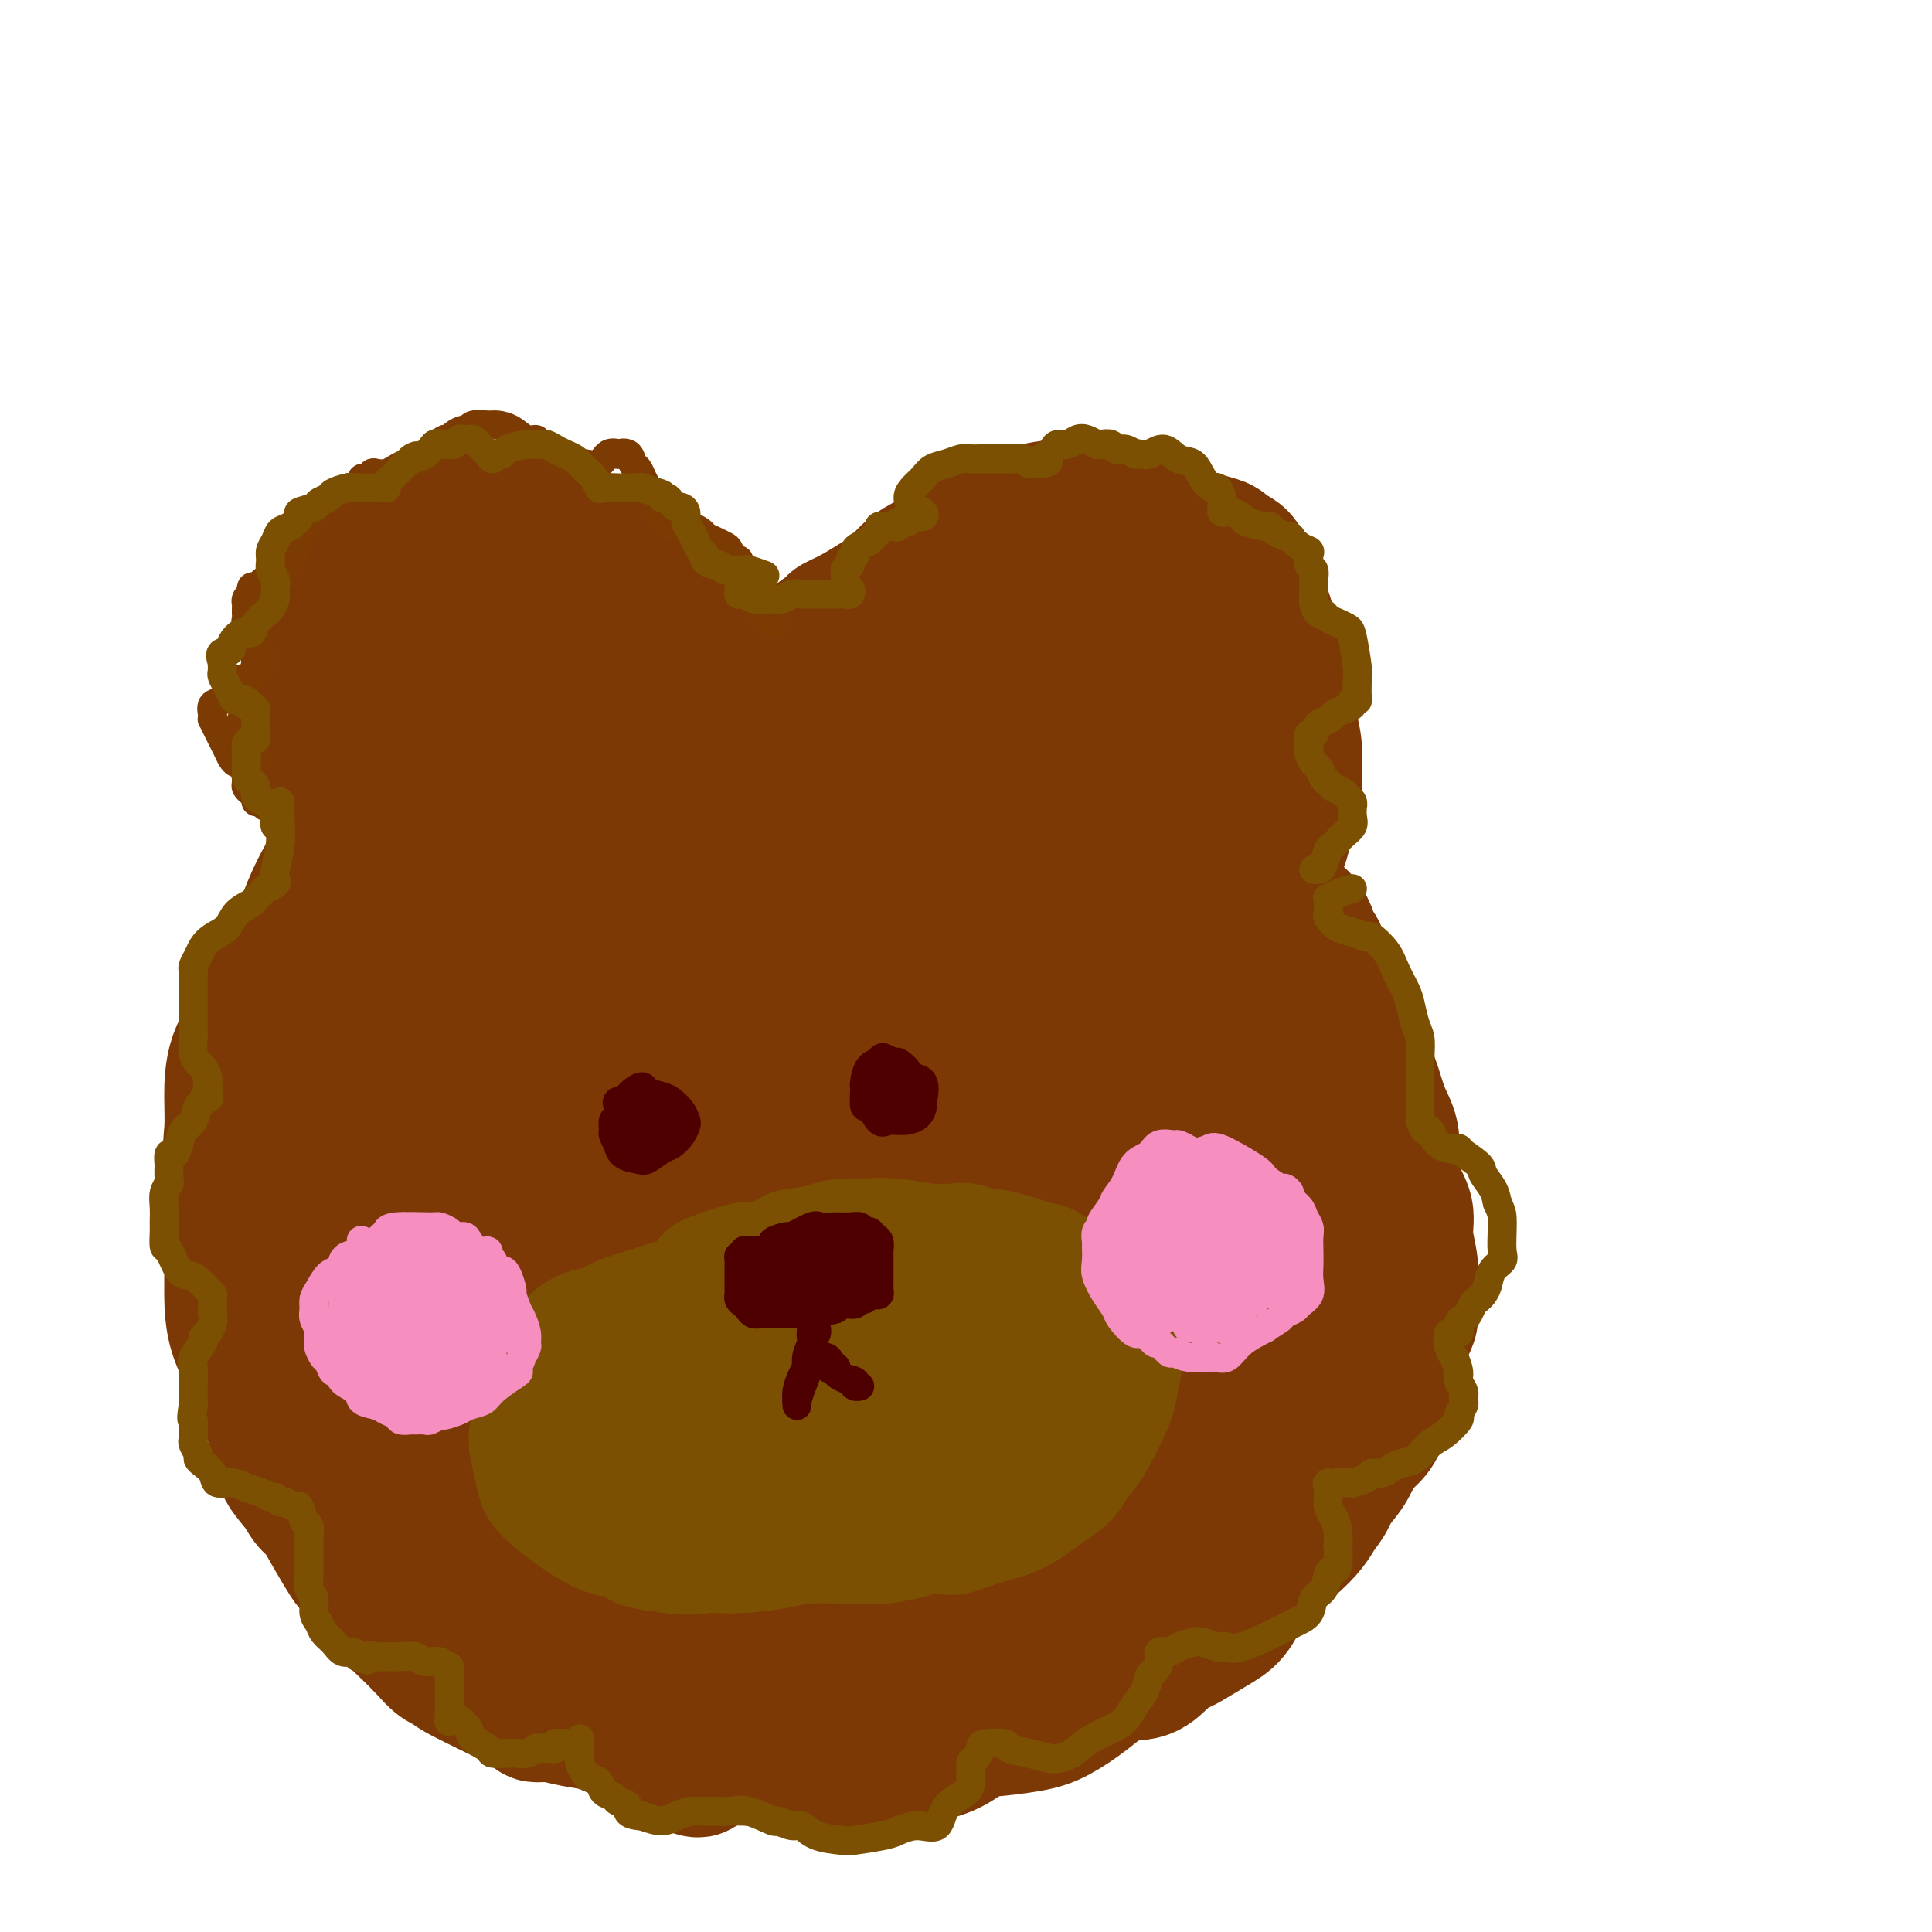 <svg viewBox='0 0 400 400' version='1.1' xmlns='http://www.w3.org/2000/svg' xmlns:xlink='http://www.w3.org/1999/xlink'><g fill='none' stroke='#7C3805' stroke-width='12' stroke-linecap='round' stroke-linejoin='round'><path d='M93,235c-0.013,0.087 -0.026,0.174 0,0c0.026,-0.174 0.090,-0.611 0,-1c-0.090,-0.389 -0.336,-0.732 -1,-2c-0.664,-1.268 -1.746,-3.463 -3,-6c-1.254,-2.537 -2.679,-5.417 -4,-9c-1.321,-3.583 -2.536,-7.869 -4,-12c-1.464,-4.131 -3.177,-8.109 -4,-12c-0.823,-3.891 -0.758,-7.696 -1,-9c-0.242,-1.304 -0.792,-0.106 -1,-2c-0.208,-1.894 -0.075,-6.880 0,-11c0.075,-4.120 0.093,-7.373 0,-11c-0.093,-3.627 -0.296,-7.628 0,-11c0.296,-3.372 1.092,-6.117 2,-9c0.908,-2.883 1.929,-5.906 3,-8c1.071,-2.094 2.192,-3.259 4,-5c1.808,-1.741 4.302,-4.059 6,-6c1.698,-1.941 2.599,-3.504 4,-5c1.401,-1.496 3.301,-2.924 5,-4c1.699,-1.076 3.198,-1.800 4,-2c0.802,-0.200 0.908,0.125 2,0c1.092,-0.125 3.169,-0.700 4,-1c0.831,-0.300 0.416,-0.323 1,0c0.584,0.323 2.169,0.994 3,1c0.831,0.006 0.910,-0.654 2,0c1.090,0.654 3.193,2.622 5,4c1.807,1.378 3.319,2.165 5,3c1.681,0.835 3.532,1.717 5,3c1.468,1.283 2.554,2.967 4,5c1.446,2.033 3.252,4.414 5,7c1.748,2.586 3.437,5.378 5,8c1.563,2.622 3.000,5.073 4,7c1.000,1.927 1.564,3.328 2,4c0.436,0.672 0.746,0.613 1,2c0.254,1.387 0.453,4.220 1,7c0.547,2.780 1.442,5.509 2,8c0.558,2.491 0.779,4.746 1,7'/><path d='M155,175c0.973,5.285 0.906,6.499 1,8c0.094,1.501 0.351,3.291 1,5c0.649,1.709 1.691,3.337 2,4c0.309,0.663 -0.113,0.362 0,1c0.113,0.638 0.762,2.216 1,3c0.238,0.784 0.064,0.772 0,1c-0.064,0.228 -0.017,0.694 0,1c0.017,0.306 0.005,0.452 0,1c-0.005,0.548 -0.001,1.499 0,2c0.001,0.501 0.000,0.551 0,1c-0.000,0.449 -0.000,1.296 0,2c0.000,0.704 0.000,1.267 0,2c-0.000,0.733 -0.000,1.638 0,2c0.000,0.362 0.000,0.181 0,0'/></g>
<g fill='none' stroke='#7C3805' stroke-width='28' stroke-linecap='round' stroke-linejoin='round'><path d='M92,237c-0.871,-0.307 -1.741,-0.613 -2,-1c-0.259,-0.387 0.094,-0.853 0,-1c-0.094,-0.147 -0.635,0.027 -1,-1c-0.365,-1.027 -0.555,-3.254 -1,-6c-0.445,-2.746 -1.145,-6.011 -2,-9c-0.855,-2.989 -1.865,-5.703 -3,-9c-1.135,-3.297 -2.395,-7.179 -3,-10c-0.605,-2.821 -0.555,-4.581 -1,-7c-0.445,-2.419 -1.385,-5.496 -2,-7c-0.615,-1.504 -0.905,-1.436 -1,-4c-0.095,-2.564 0.005,-7.761 0,-12c-0.005,-4.239 -0.116,-7.521 0,-11c0.116,-3.479 0.459,-7.156 1,-11c0.541,-3.844 1.279,-7.855 2,-12c0.721,-4.145 1.424,-8.425 3,-12c1.576,-3.575 4.023,-6.446 6,-8c1.977,-1.554 3.482,-1.791 4,-2c0.518,-0.209 0.047,-0.390 1,-1c0.953,-0.610 3.329,-1.651 4,-2c0.671,-0.349 -0.362,-0.008 1,0c1.362,0.008 5.119,-0.317 8,0c2.881,0.317 4.884,1.277 7,2c2.116,0.723 4.344,1.211 7,2c2.656,0.789 5.740,1.880 8,4c2.260,2.120 3.698,5.269 6,8c2.302,2.731 5.470,5.046 8,8c2.530,2.954 4.424,6.549 6,10c1.576,3.451 2.836,6.759 3,8c0.164,1.241 -0.767,0.414 0,3c0.767,2.586 3.233,8.585 4,11c0.767,2.415 -0.163,1.247 0,4c0.163,2.753 1.420,9.428 2,12c0.580,2.572 0.482,1.041 1,4c0.518,2.959 1.653,10.407 2,17c0.347,6.593 -0.094,12.330 0,17c0.094,4.670 0.721,8.274 1,10c0.279,1.726 0.209,1.576 0,1c-0.209,-0.576 -0.556,-1.578 -2,-5c-1.444,-3.422 -3.984,-9.263 -6,-15c-2.016,-5.737 -3.508,-11.368 -5,-17'/><path d='M148,195c-2.874,-8.882 -3.560,-13.087 -4,-15c-0.440,-1.913 -0.635,-1.533 -2,-7c-1.365,-5.467 -3.902,-16.782 -6,-24c-2.098,-7.218 -3.758,-10.341 -5,-14c-1.242,-3.659 -2.067,-7.856 -3,-11c-0.933,-3.144 -1.976,-5.235 -3,-6c-1.024,-0.765 -2.029,-0.204 -3,2c-0.971,2.204 -1.906,6.053 -3,11c-1.094,4.947 -2.346,10.994 -3,13c-0.654,2.006 -0.712,-0.030 -1,5c-0.288,5.030 -0.808,17.124 -1,28c-0.192,10.876 -0.055,20.532 0,25c0.055,4.468 0.029,3.748 0,8c-0.029,4.252 -0.059,13.476 0,18c0.059,4.524 0.208,4.348 0,2c-0.208,-2.348 -0.774,-6.868 -3,-14c-2.226,-7.132 -6.113,-16.876 -9,-28c-2.887,-11.124 -4.775,-23.627 -6,-34c-1.225,-10.373 -1.789,-18.616 -2,-22c-0.211,-3.384 -0.071,-1.909 0,-5c0.071,-3.091 0.072,-10.748 0,-14c-0.072,-3.252 -0.217,-2.100 0,-3c0.217,-0.900 0.798,-3.851 1,-4c0.202,-0.149 0.027,2.505 0,9c-0.027,6.495 0.095,16.833 0,28c-0.095,11.167 -0.408,23.164 0,37c0.408,13.836 1.537,29.513 3,39c1.463,9.487 3.261,12.785 4,14c0.739,1.215 0.419,0.347 0,-3c-0.419,-3.347 -0.938,-9.172 -1,-11c-0.062,-1.828 0.334,0.342 -1,-5c-1.334,-5.342 -4.397,-18.197 -6,-30c-1.603,-11.803 -1.746,-22.554 -2,-27c-0.254,-4.446 -0.618,-2.586 0,-8c0.618,-5.414 2.217,-18.101 4,-24c1.783,-5.899 3.749,-5.011 6,-3c2.251,2.011 4.786,5.146 7,12c2.214,6.854 4.107,17.427 6,28'/><path d='M115,162c2.163,10.944 4.569,24.304 7,36c2.431,11.696 4.885,21.728 6,28c1.115,6.272 0.889,8.784 1,10c0.111,1.216 0.559,1.135 1,1c0.441,-0.135 0.875,-0.325 1,0c0.125,0.325 -0.060,1.166 0,-1c0.060,-2.166 0.364,-7.338 0,-15c-0.364,-7.662 -1.397,-17.815 -2,-28c-0.603,-10.185 -0.775,-20.404 0,-28c0.775,-7.596 2.499,-12.570 4,-15c1.501,-2.430 2.779,-2.318 4,-1c1.221,1.318 2.384,3.840 3,9c0.616,5.160 0.686,12.958 1,21c0.314,8.042 0.872,16.328 1,20c0.128,3.672 -0.172,2.728 0,7c0.172,4.272 0.818,13.759 1,18c0.182,4.241 -0.098,3.238 0,5c0.098,1.762 0.574,6.291 1,7c0.426,0.709 0.801,-2.401 1,-3c0.199,-0.599 0.220,1.313 0,-2c-0.220,-3.313 -0.682,-11.851 -1,-20c-0.318,-8.149 -0.491,-15.911 0,-23c0.491,-7.089 1.647,-13.507 3,-17c1.353,-3.493 2.903,-4.061 4,-3c1.097,1.061 1.740,3.751 2,8c0.260,4.249 0.137,10.057 0,12c-0.137,1.943 -0.288,0.022 0,3c0.288,2.978 1.015,10.856 1,17c-0.015,6.144 -0.773,10.553 -1,13c-0.227,2.447 0.075,2.931 0,3c-0.075,0.069 -0.528,-0.279 -1,-2c-0.472,-1.721 -0.964,-4.816 -1,-7c-0.036,-2.184 0.383,-3.458 1,-5c0.617,-1.542 1.434,-3.351 2,-4c0.566,-0.649 0.883,-0.136 1,0c0.117,0.136 0.033,-0.104 0,0c-0.033,0.104 -0.017,0.552 0,1'/><path d='M155,207c0.328,-1.233 -0.852,-0.315 -1,0c-0.148,0.315 0.734,0.028 1,0c0.266,-0.028 -0.086,0.202 0,0c0.086,-0.202 0.611,-0.838 1,-1c0.389,-0.162 0.643,0.149 1,0c0.357,-0.149 0.816,-0.757 1,-1c0.184,-0.243 0.092,-0.122 0,0'/><path d='M162,176c-0.308,-0.012 -0.616,-0.024 -1,0c-0.384,0.024 -0.843,0.084 -1,0c-0.157,-0.084 -0.012,-0.311 0,-1c0.012,-0.689 -0.109,-1.841 0,-2c0.109,-0.159 0.447,0.674 1,0c0.553,-0.674 1.320,-2.855 2,-5c0.680,-2.145 1.272,-4.254 2,-7c0.728,-2.746 1.592,-6.127 3,-9c1.408,-2.873 3.358,-5.236 4,-6c0.642,-0.764 -0.026,0.073 1,-1c1.026,-1.073 3.746,-4.054 5,-5c1.254,-0.946 1.042,0.144 2,-1c0.958,-1.144 3.085,-4.522 5,-7c1.915,-2.478 3.617,-4.055 6,-6c2.383,-1.945 5.446,-4.259 8,-6c2.554,-1.741 4.598,-2.911 7,-4c2.402,-1.089 5.160,-2.098 8,-3c2.840,-0.902 5.760,-1.698 8,-2c2.240,-0.302 3.800,-0.110 6,0c2.200,0.110 5.039,0.138 6,0c0.961,-0.138 0.043,-0.442 1,0c0.957,0.442 3.789,1.630 5,2c1.211,0.370 0.800,-0.079 2,0c1.200,0.079 4.012,0.687 5,1c0.988,0.313 0.153,0.330 1,1c0.847,0.670 3.377,1.991 5,4c1.623,2.009 2.341,4.704 3,7c0.659,2.296 1.260,4.192 2,7c0.740,2.808 1.621,6.527 2,10c0.379,3.473 0.257,6.700 0,10c-0.257,3.300 -0.651,6.673 -1,10c-0.349,3.327 -0.655,6.609 -1,8c-0.345,1.391 -0.728,0.890 -1,3c-0.272,2.110 -0.432,6.831 -1,11c-0.568,4.169 -1.544,7.788 -3,12c-1.456,4.212 -3.392,9.019 -5,13c-1.608,3.981 -2.888,7.138 -4,10c-1.112,2.862 -2.056,5.431 -3,8'/><path d='M241,228c-2.081,6.303 -1.283,6.561 -2,8c-0.717,1.439 -2.951,4.059 -4,6c-1.049,1.941 -0.915,3.203 -1,4c-0.085,0.797 -0.391,1.130 -1,2c-0.609,0.870 -1.523,2.278 -2,3c-0.477,0.722 -0.519,0.760 -1,1c-0.481,0.240 -1.401,0.683 -2,1c-0.599,0.317 -0.876,0.506 -1,0c-0.124,-0.506 -0.096,-1.709 0,-3c0.096,-1.291 0.260,-2.669 1,-4c0.740,-1.331 2.054,-2.614 3,-5c0.946,-2.386 1.522,-5.874 2,-9c0.478,-3.126 0.858,-5.891 2,-11c1.142,-5.109 3.045,-12.561 4,-19c0.955,-6.439 0.963,-11.865 1,-14c0.037,-2.135 0.104,-0.980 1,-4c0.896,-3.020 2.621,-10.217 3,-13c0.379,-2.783 -0.588,-1.152 0,-4c0.588,-2.848 2.730,-10.173 4,-16c1.270,-5.827 1.666,-10.155 2,-14c0.334,-3.845 0.606,-7.207 1,-9c0.394,-1.793 0.912,-2.015 1,-2c0.088,0.015 -0.253,0.268 -1,1c-0.747,0.732 -1.901,1.942 -3,5c-1.099,3.058 -2.142,7.965 -4,13c-1.858,5.035 -4.529,10.199 -7,17c-2.471,6.801 -4.742,15.238 -6,19c-1.258,3.762 -1.505,2.850 -4,8c-2.495,5.150 -7.239,16.362 -9,21c-1.761,4.638 -0.538,2.702 -2,5c-1.462,2.298 -5.610,8.830 -8,12c-2.390,3.170 -3.023,2.979 -4,2c-0.977,-0.979 -2.296,-2.745 -3,-5c-0.704,-2.255 -0.791,-4.999 -1,-9c-0.209,-4.001 -0.541,-9.258 0,-16c0.541,-6.742 1.953,-14.969 4,-24c2.047,-9.031 4.728,-18.866 7,-26c2.272,-7.134 4.136,-11.567 6,-16'/><path d='M217,133c1.791,-6.807 -0.233,-2.824 0,-3c0.233,-0.176 2.723,-4.512 4,-6c1.277,-1.488 1.339,-0.127 1,2c-0.339,2.127 -1.081,5.021 -2,10c-0.919,4.979 -2.016,12.044 -4,19c-1.984,6.956 -4.856,13.804 -8,23c-3.144,9.196 -6.558,20.739 -10,30c-3.442,9.261 -6.910,16.239 -9,19c-2.090,2.761 -2.803,1.303 -3,1c-0.197,-0.303 0.121,0.547 0,-1c-0.121,-1.547 -0.682,-5.493 -1,-12c-0.318,-6.507 -0.394,-15.576 0,-24c0.394,-8.424 1.256,-16.203 3,-24c1.744,-7.797 4.368,-15.610 7,-22c2.632,-6.390 5.272,-11.356 7,-14c1.728,-2.644 2.542,-2.966 3,-2c0.458,0.966 0.558,3.218 0,8c-0.558,4.782 -1.773,12.092 -3,19c-1.227,6.908 -2.465,13.414 -3,16c-0.535,2.586 -0.367,1.251 -2,6c-1.633,4.749 -5.068,15.583 -7,20c-1.932,4.417 -2.361,2.417 -4,6c-1.639,3.583 -4.487,12.747 -6,16c-1.513,3.253 -1.693,0.594 -2,-3c-0.307,-3.594 -0.743,-8.124 0,-15c0.743,-6.876 2.665,-16.100 4,-24c1.335,-7.900 2.082,-14.477 4,-20c1.918,-5.523 5.007,-9.991 7,-13c1.993,-3.009 2.891,-4.560 3,-4c0.109,0.560 -0.572,3.232 -1,4c-0.428,0.768 -0.604,-0.368 -2,3c-1.396,3.368 -4.011,11.242 -5,14c-0.989,2.758 -0.354,0.402 -2,5c-1.646,4.598 -5.575,16.150 -9,26c-3.425,9.850 -6.345,17.998 -8,23c-1.655,5.002 -2.044,6.858 -2,6c0.044,-0.858 0.522,-4.429 1,-8'/><path d='M168,214c0.822,-3.022 2.378,-6.578 3,-8c0.622,-1.422 0.311,-0.711 0,0'/><path d='M88,214c-1.530,-0.108 -3.059,-0.215 -4,0c-0.941,0.215 -1.293,0.753 -2,1c-0.707,0.247 -1.770,0.202 -2,0c-0.230,-0.202 0.372,-0.559 0,0c-0.372,0.559 -1.717,2.036 -3,3c-1.283,0.964 -2.505,1.414 -4,3c-1.495,1.586 -3.262,4.309 -5,7c-1.738,2.691 -3.447,5.351 -5,8c-1.553,2.649 -2.952,5.286 -4,8c-1.048,2.714 -1.747,5.505 -2,8c-0.253,2.495 -0.061,4.693 0,7c0.061,2.307 -0.009,4.723 0,6c0.009,1.277 0.098,1.416 0,3c-0.098,1.584 -0.382,4.615 0,8c0.382,3.385 1.431,7.124 2,9c0.569,1.876 0.658,1.888 1,3c0.342,1.112 0.937,3.324 3,6c2.063,2.676 5.596,5.817 8,8c2.404,2.183 3.680,3.407 6,5c2.320,1.593 5.682,3.556 9,5c3.318,1.444 6.590,2.370 10,4c3.410,1.630 6.959,3.963 11,6c4.041,2.037 8.575,3.776 13,5c4.425,1.224 8.739,1.932 13,2c4.261,0.068 8.467,-0.504 13,-1c4.533,-0.496 9.394,-0.917 14,-1c4.606,-0.083 8.958,0.171 13,0c4.042,-0.171 7.773,-0.768 12,-1c4.227,-0.232 8.948,-0.098 13,-1c4.052,-0.902 7.434,-2.838 11,-5c3.566,-2.162 7.317,-4.549 10,-7c2.683,-2.451 4.299,-4.968 5,-6c0.701,-1.032 0.486,-0.581 2,-2c1.514,-1.419 4.757,-4.710 8,-8'/><path d='M234,297c4.392,-5.033 2.872,-6.115 3,-8c0.128,-1.885 1.905,-4.574 3,-8c1.095,-3.426 1.510,-7.588 2,-11c0.490,-3.412 1.057,-6.072 2,-9c0.943,-2.928 2.263,-6.123 3,-9c0.737,-2.877 0.890,-5.437 1,-8c0.110,-2.563 0.177,-5.131 0,-6c-0.177,-0.869 -0.599,-0.041 -1,-1c-0.401,-0.959 -0.779,-3.704 -1,-5c-0.221,-1.296 -0.283,-1.141 -1,-2c-0.717,-0.859 -2.090,-2.732 -3,-4c-0.910,-1.268 -1.357,-1.933 -2,-3c-0.643,-1.067 -1.483,-2.537 -2,-4c-0.517,-1.463 -0.713,-2.920 -1,-4c-0.287,-1.080 -0.667,-1.784 -1,-2c-0.333,-0.216 -0.621,0.056 -1,0c-0.379,-0.056 -0.849,-0.440 -1,0c-0.151,0.440 0.015,1.703 0,2c-0.015,0.297 -0.213,-0.372 0,1c0.213,1.372 0.835,4.787 1,8c0.165,3.213 -0.127,6.225 0,11c0.127,4.775 0.672,11.313 0,18c-0.672,6.687 -2.563,13.524 -5,20c-2.437,6.476 -5.422,12.592 -7,17c-1.578,4.408 -1.751,7.107 -2,9c-0.249,1.893 -0.574,2.979 -1,2c-0.426,-0.979 -0.952,-4.024 -1,-5c-0.048,-0.976 0.381,0.118 0,-2c-0.381,-2.118 -1.574,-7.447 -2,-13c-0.426,-5.553 -0.087,-11.331 0,-18c0.087,-6.669 -0.080,-14.231 0,-21c0.080,-6.769 0.406,-12.746 1,-17c0.594,-4.254 1.455,-6.787 2,-8c0.545,-1.213 0.772,-1.107 1,-1'/><path d='M221,216c0.601,-9.649 0.102,-1.272 0,4c-0.102,5.272 0.193,7.437 0,12c-0.193,4.563 -0.873,11.522 -1,14c-0.127,2.478 0.301,0.475 0,4c-0.301,3.525 -1.330,12.579 -3,22c-1.670,9.421 -3.982,19.209 -6,25c-2.018,5.791 -3.744,7.586 -5,8c-1.256,0.414 -2.044,-0.552 -3,-4c-0.956,-3.448 -2.080,-9.378 -3,-16c-0.920,-6.622 -1.636,-13.936 -2,-21c-0.364,-7.064 -0.377,-13.879 0,-21c0.377,-7.121 1.145,-14.549 2,-19c0.855,-4.451 1.797,-5.927 2,-7c0.203,-1.073 -0.335,-1.744 0,-2c0.335,-0.256 1.542,-0.098 2,0c0.458,0.098 0.166,0.134 0,2c-0.166,1.866 -0.206,5.561 0,7c0.206,1.439 0.659,0.620 0,4c-0.659,3.380 -2.430,10.958 -4,18c-1.570,7.042 -2.939,13.548 -6,22c-3.061,8.452 -7.815,18.850 -11,26c-3.185,7.150 -4.802,11.051 -7,12c-2.198,0.949 -4.977,-1.053 -7,-5c-2.023,-3.947 -3.292,-9.839 -4,-16c-0.708,-6.161 -0.857,-12.592 -1,-15c-0.143,-2.408 -0.280,-0.793 0,-5c0.280,-4.207 0.977,-14.235 2,-21c1.023,-6.765 2.371,-10.266 3,-12c0.629,-1.734 0.538,-1.700 2,-4c1.462,-2.300 4.476,-6.932 6,-9c1.524,-2.068 1.557,-1.571 2,1c0.443,2.571 1.294,7.214 1,13c-0.294,5.786 -1.733,12.713 -4,20c-2.267,7.287 -5.360,14.933 -8,24c-2.640,9.067 -4.826,19.557 -7,25c-2.174,5.443 -4.335,5.841 -6,4c-1.665,-1.841 -2.832,-5.920 -4,-10'/><path d='M151,296c-0.953,-1.513 -1.337,-0.295 -2,-5c-0.663,-4.705 -1.605,-15.331 -2,-19c-0.395,-3.669 -0.245,-0.380 0,-5c0.245,-4.620 0.583,-17.151 2,-25c1.417,-7.849 3.913,-11.018 6,-14c2.087,-2.982 3.765,-5.778 5,-7c1.235,-1.222 2.026,-0.869 2,2c-0.026,2.869 -0.868,8.254 -2,14c-1.132,5.746 -2.554,11.852 -5,20c-2.446,8.148 -5.916,18.339 -9,26c-3.084,7.661 -5.783,12.792 -7,15c-1.217,2.208 -0.954,1.491 -2,1c-1.046,-0.491 -3.403,-0.758 -4,-1c-0.597,-0.242 0.564,-0.459 0,-4c-0.564,-3.541 -2.855,-10.405 -4,-18c-1.145,-7.595 -1.146,-15.920 0,-23c1.146,-7.080 3.437,-12.914 6,-17c2.563,-4.086 5.396,-6.425 7,-8c1.604,-1.575 1.977,-2.388 2,-1c0.023,1.388 -0.304,4.977 -2,10c-1.696,5.023 -4.761,11.480 -6,14c-1.239,2.520 -0.651,1.104 -2,5c-1.349,3.896 -4.633,13.103 -6,17c-1.367,3.897 -0.817,2.485 -3,6c-2.183,3.515 -7.100,11.959 -10,15c-2.900,3.041 -3.783,0.680 -5,-4c-1.217,-4.680 -2.769,-11.680 -4,-19c-1.231,-7.320 -2.142,-14.959 -2,-22c0.142,-7.041 1.338,-13.485 3,-17c1.662,-3.515 3.790,-4.100 5,-5c1.210,-0.900 1.500,-2.115 1,-1c-0.500,1.115 -1.792,4.559 -2,6c-0.208,1.441 0.668,0.879 0,4c-0.668,3.121 -2.879,9.924 -5,16c-2.121,6.076 -4.151,11.424 -6,16c-1.849,4.576 -3.516,8.381 -4,10c-0.484,1.619 0.216,1.051 0,2c-0.216,0.949 -1.347,3.414 -2,3c-0.653,-0.414 -0.826,-3.707 -1,-7'/><path d='M93,276c-0.286,-3.731 -0.502,-9.559 0,-16c0.502,-6.441 1.722,-13.496 3,-20c1.278,-6.504 2.613,-12.458 4,-16c1.387,-3.542 2.825,-4.672 3,-4c0.175,0.672 -0.914,3.144 -1,4c-0.086,0.856 0.831,0.094 0,3c-0.831,2.906 -3.409,9.478 -5,16c-1.591,6.522 -2.193,12.992 -4,20c-1.807,7.008 -4.818,14.553 -7,19c-2.182,4.447 -3.534,5.797 -4,5c-0.466,-0.797 -0.047,-3.741 0,-8c0.047,-4.259 -0.278,-9.832 0,-16c0.278,-6.168 1.160,-12.930 2,-18c0.840,-5.070 1.638,-8.450 2,-10c0.362,-1.550 0.288,-1.272 0,-2c-0.288,-0.728 -0.790,-2.461 -2,-1c-1.210,1.461 -3.130,6.117 -5,11c-1.870,4.883 -3.692,9.994 -5,15c-1.308,5.006 -2.103,9.909 -3,12c-0.897,2.091 -1.895,1.371 -2,-1c-0.105,-2.371 0.684,-6.392 1,-8c0.316,-1.608 0.158,-0.804 0,0'/><path d='M94,180c0.114,-0.648 0.228,-1.295 0,-2c-0.228,-0.705 -0.798,-1.466 -1,-2c-0.202,-0.534 -0.037,-0.841 0,-1c0.037,-0.159 -0.054,-0.169 -1,0c-0.946,0.169 -2.748,0.517 -5,1c-2.252,0.483 -4.955,1.099 -7,2c-2.045,0.901 -3.431,2.085 -5,3c-1.569,0.915 -3.322,1.559 -5,3c-1.678,1.441 -3.280,3.678 -5,6c-1.720,2.322 -3.557,4.729 -5,7c-1.443,2.271 -2.492,4.405 -3,5c-0.508,0.595 -0.475,-0.349 -1,1c-0.525,1.349 -1.607,4.991 -3,8c-1.393,3.009 -3.095,5.386 -4,8c-0.905,2.614 -1.012,5.466 -1,8c0.012,2.534 0.141,4.749 0,7c-0.141,2.251 -0.554,4.536 0,7c0.554,2.464 2.073,5.106 3,8c0.927,2.894 1.261,6.042 2,9c0.739,2.958 1.884,5.728 3,8c1.116,2.272 2.203,4.045 4,6c1.797,1.955 4.305,4.092 5,5c0.695,0.908 -0.424,0.588 1,2c1.424,1.412 5.390,4.557 8,7c2.610,2.443 3.866,4.186 6,6c2.134,1.814 5.148,3.700 8,5c2.852,1.300 5.542,2.015 9,3c3.458,0.985 7.684,2.240 12,3c4.316,0.760 8.722,1.026 13,2c4.278,0.974 8.429,2.657 13,4c4.571,1.343 9.562,2.346 14,3c4.438,0.654 8.325,0.960 10,1c1.675,0.040 1.140,-0.185 3,0c1.860,0.185 6.116,0.781 8,1c1.884,0.219 1.395,0.063 3,0c1.605,-0.063 5.302,-0.031 9,0'/><path d='M182,314c5.243,0.408 1.851,0.427 3,0c1.149,-0.427 6.840,-1.300 11,-2c4.160,-0.700 6.791,-1.225 10,-2c3.209,-0.775 6.998,-1.799 10,-3c3.002,-1.201 5.219,-2.578 8,-4c2.781,-1.422 6.128,-2.889 9,-5c2.872,-2.111 5.270,-4.866 6,-6c0.730,-1.134 -0.207,-0.648 1,-2c1.207,-1.352 4.559,-4.541 6,-6c1.441,-1.459 0.970,-1.188 2,-3c1.030,-1.812 3.560,-5.706 6,-9c2.440,-3.294 4.789,-5.988 7,-9c2.211,-3.012 4.284,-6.341 6,-10c1.716,-3.659 3.075,-7.646 4,-11c0.925,-3.354 1.416,-6.074 2,-9c0.584,-2.926 1.260,-6.058 1,-9c-0.260,-2.942 -1.455,-5.694 -2,-8c-0.545,-2.306 -0.441,-4.165 -1,-6c-0.559,-1.835 -1.782,-3.645 -2,-4c-0.218,-0.355 0.570,0.747 0,0c-0.570,-0.747 -2.498,-3.342 -3,-4c-0.502,-0.658 0.420,0.619 0,0c-0.420,-0.619 -2.184,-3.136 -4,-5c-1.816,-1.864 -3.686,-3.077 -5,-4c-1.314,-0.923 -2.073,-1.557 -3,-2c-0.927,-0.443 -2.022,-0.694 -3,-1c-0.978,-0.306 -1.838,-0.665 -3,-1c-1.162,-0.335 -2.625,-0.645 -4,-1c-1.375,-0.355 -2.660,-0.753 -3,-1c-0.340,-0.247 0.266,-0.341 1,0c0.734,0.341 1.594,1.116 3,2c1.406,0.884 3.356,1.876 5,3c1.644,1.124 2.981,2.380 4,4c1.019,1.620 1.720,3.606 3,6c1.280,2.394 3.140,5.197 5,8'/><path d='M262,210c2.082,3.785 3.286,6.247 4,9c0.714,2.753 0.939,5.797 1,9c0.061,3.203 -0.040,6.566 0,8c0.040,1.434 0.223,0.938 0,2c-0.223,1.062 -0.851,3.683 -1,5c-0.149,1.317 0.182,1.331 0,3c-0.182,1.669 -0.878,4.993 -2,8c-1.122,3.007 -2.670,5.696 -4,9c-1.330,3.304 -2.441,7.221 -4,11c-1.559,3.779 -3.565,7.419 -5,10c-1.435,2.581 -2.299,4.105 -4,6c-1.701,1.895 -4.239,4.163 -6,6c-1.761,1.837 -2.747,3.244 -3,4c-0.253,0.756 0.225,0.863 -1,2c-1.225,1.137 -4.153,3.305 -5,4c-0.847,0.695 0.388,-0.084 -1,1c-1.388,1.084 -5.398,4.029 -7,5c-1.602,0.971 -0.795,-0.033 -2,1c-1.205,1.033 -4.421,4.103 -8,6c-3.579,1.897 -7.520,2.620 -10,3c-2.480,0.380 -3.499,0.417 -6,1c-2.501,0.583 -6.485,1.712 -10,2c-3.515,0.288 -6.561,-0.267 -10,0c-3.439,0.267 -7.272,1.355 -10,2c-2.728,0.645 -4.352,0.848 -5,1c-0.648,0.152 -0.321,0.255 -2,0c-1.679,-0.255 -5.363,-0.867 -7,-1c-1.637,-0.133 -1.226,0.215 -3,0c-1.774,-0.215 -5.733,-0.991 -10,-2c-4.267,-1.009 -8.842,-2.250 -13,-3c-4.158,-0.750 -7.898,-1.010 -11,-2c-3.102,-0.990 -5.564,-2.710 -8,-5c-2.436,-2.290 -4.845,-5.150 -8,-8c-3.155,-2.850 -7.056,-5.691 -11,-9c-3.944,-3.309 -7.930,-7.086 -11,-10c-3.070,-2.914 -5.225,-4.967 -7,-7c-1.775,-2.033 -3.170,-4.047 -4,-5c-0.830,-0.953 -1.094,-0.844 -2,-2c-0.906,-1.156 -2.453,-3.578 -4,-6'/><path d='M62,268c-2.372,-2.950 0.197,-0.324 0,-2c-0.197,-1.676 -3.159,-7.655 -5,-13c-1.841,-5.345 -2.560,-10.057 -3,-14c-0.440,-3.943 -0.600,-7.117 0,-11c0.600,-3.883 1.960,-8.475 3,-13c1.040,-4.525 1.759,-8.982 3,-14c1.241,-5.018 3.005,-10.597 5,-15c1.995,-4.403 4.222,-7.629 5,-9c0.778,-1.371 0.109,-0.885 1,-2c0.891,-1.115 3.343,-3.831 4,-5c0.657,-1.169 -0.482,-0.792 0,-1c0.482,-0.208 2.584,-1.002 4,-2c1.416,-0.998 2.146,-2.201 3,-3c0.854,-0.799 1.831,-1.194 3,-2c1.169,-0.806 2.528,-2.023 3,-3c0.472,-0.977 0.056,-1.715 0,-2c-0.056,-0.285 0.247,-0.118 0,0c-0.247,0.118 -1.044,0.188 -2,1c-0.956,0.812 -2.069,2.366 -3,4c-0.931,1.634 -1.678,3.347 -3,5c-1.322,1.653 -3.218,3.244 -4,4c-0.782,0.756 -0.450,0.677 -1,2c-0.550,1.323 -1.982,4.048 -4,7c-2.018,2.952 -4.621,6.129 -7,10c-2.379,3.871 -4.536,8.434 -6,12c-1.464,3.566 -2.237,6.136 -3,9c-0.763,2.864 -1.515,6.024 -2,9c-0.485,2.976 -0.703,5.768 -1,8c-0.297,2.232 -0.672,3.905 -1,5c-0.328,1.095 -0.610,1.613 -1,3c-0.390,1.387 -0.889,3.642 -1,5c-0.111,1.358 0.167,1.820 0,4c-0.167,2.180 -0.780,6.079 -1,9c-0.220,2.921 -0.049,4.866 0,7c0.049,2.134 -0.025,4.459 0,7c0.025,2.541 0.150,5.297 1,8c0.850,2.703 2.425,5.351 4,8'/><path d='M53,284c1.208,3.037 2.226,6.629 3,9c0.774,2.371 1.302,3.521 2,5c0.698,1.479 1.564,3.286 2,4c0.436,0.714 0.442,0.336 1,1c0.558,0.664 1.667,2.369 2,3c0.333,0.631 -0.110,0.186 1,1c1.110,0.814 3.773,2.886 6,5c2.227,2.114 4.017,4.271 6,6c1.983,1.729 4.158,3.031 7,4c2.842,0.969 6.352,1.605 9,2c2.648,0.395 4.433,0.550 7,1c2.567,0.450 5.916,1.195 9,2c3.084,0.805 5.903,1.668 9,2c3.097,0.332 6.471,0.131 8,0c1.529,-0.131 1.212,-0.193 3,0c1.788,0.193 5.683,0.641 7,1c1.317,0.359 0.058,0.630 2,1c1.942,0.370 7.085,0.839 9,1c1.915,0.161 0.603,0.013 2,0c1.397,-0.013 5.504,0.110 9,0c3.496,-0.110 6.383,-0.454 9,-1c2.617,-0.546 4.965,-1.295 8,-2c3.035,-0.705 6.758,-1.366 10,-2c3.242,-0.634 6.005,-1.241 9,-2c2.995,-0.759 6.223,-1.668 9,-3c2.777,-1.332 5.103,-3.086 6,-4c0.897,-0.914 0.366,-0.989 2,-2c1.634,-1.011 5.434,-2.958 7,-4c1.566,-1.042 0.896,-1.180 2,-2c1.104,-0.820 3.980,-2.321 5,-3c1.020,-0.679 0.184,-0.535 2,-1c1.816,-0.465 6.286,-1.537 9,-3c2.714,-1.463 3.673,-3.316 5,-5c1.327,-1.684 3.021,-3.198 5,-5c1.979,-1.802 4.243,-3.892 6,-6c1.757,-2.108 3.007,-4.235 4,-6c0.993,-1.765 1.729,-3.167 3,-5c1.271,-1.833 3.077,-4.095 4,-6c0.923,-1.905 0.961,-3.452 1,-5'/><path d='M263,265c1.995,-3.577 0.983,-1.519 1,-2c0.017,-0.481 1.063,-3.502 2,-6c0.937,-2.498 1.764,-4.475 2,-7c0.236,-2.525 -0.119,-5.598 0,-8c0.119,-2.402 0.711,-4.132 1,-6c0.289,-1.868 0.274,-3.873 0,-6c-0.274,-2.127 -0.808,-4.377 -1,-7c-0.192,-2.623 -0.041,-5.619 0,-8c0.041,-2.381 -0.027,-4.148 0,-5c0.027,-0.852 0.150,-0.790 0,-2c-0.150,-1.210 -0.571,-3.691 -1,-6c-0.429,-2.309 -0.864,-4.446 -1,-5c-0.136,-0.554 0.028,0.476 -1,0c-1.028,-0.476 -3.248,-2.456 -5,-4c-1.752,-1.544 -3.036,-2.652 -4,-4c-0.964,-1.348 -1.606,-2.936 -2,-4c-0.394,-1.064 -0.538,-1.603 -1,-2c-0.462,-0.397 -1.240,-0.653 -2,-1c-0.760,-0.347 -1.502,-0.784 -2,-1c-0.498,-0.216 -0.753,-0.209 -1,0c-0.247,0.209 -0.487,0.620 0,1c0.487,0.380 1.701,0.729 2,1c0.299,0.271 -0.319,0.465 0,1c0.319,0.535 1.573,1.410 3,3c1.427,1.590 3.025,3.895 4,6c0.975,2.105 1.325,4.010 2,7c0.675,2.990 1.673,7.063 3,11c1.327,3.937 2.983,7.737 4,11c1.017,3.263 1.397,5.990 2,9c0.603,3.010 1.430,6.303 2,9c0.570,2.697 0.884,4.798 1,6c0.116,1.202 0.033,1.505 0,3c-0.033,1.495 -0.017,4.182 0,5c0.017,0.818 0.036,-0.234 0,1c-0.036,1.234 -0.125,4.755 0,8c0.125,3.245 0.464,6.213 0,9c-0.464,2.787 -1.732,5.394 -3,8'/><path d='M268,280c-0.771,2.379 -1.199,4.326 -2,6c-0.801,1.674 -1.976,3.076 -3,4c-1.024,0.924 -1.896,1.372 -3,2c-1.104,0.628 -2.439,1.438 -3,2c-0.561,0.562 -0.348,0.878 -1,2c-0.652,1.122 -2.169,3.051 -3,4c-0.831,0.949 -0.976,0.917 -2,2c-1.024,1.083 -2.928,3.280 -5,5c-2.072,1.720 -4.312,2.963 -6,4c-1.688,1.037 -2.824,1.868 -4,3c-1.176,1.132 -2.392,2.566 -4,4c-1.608,1.434 -3.606,2.868 -6,4c-2.394,1.132 -5.182,1.960 -7,3c-1.818,1.040 -2.664,2.290 -4,3c-1.336,0.710 -3.161,0.881 -4,1c-0.839,0.119 -0.692,0.188 -2,1c-1.308,0.812 -4.071,2.368 -5,3c-0.929,0.632 -0.024,0.341 -1,1c-0.976,0.659 -3.834,2.270 -6,3c-2.166,0.730 -3.641,0.580 -6,1c-2.359,0.420 -5.602,1.410 -8,2c-2.398,0.590 -3.950,0.779 -6,1c-2.050,0.221 -4.599,0.473 -7,1c-2.401,0.527 -4.653,1.329 -6,2c-1.347,0.671 -1.788,1.210 -3,1c-1.212,-0.210 -3.194,-1.171 -5,-2c-1.806,-0.829 -3.436,-1.527 -4,-2c-0.564,-0.473 -0.061,-0.721 -1,-1c-0.939,-0.279 -3.320,-0.587 -5,-1c-1.680,-0.413 -2.658,-0.929 -4,-1c-1.342,-0.071 -3.048,0.303 -5,0c-1.952,-0.303 -4.150,-1.283 -6,-2c-1.850,-0.717 -3.352,-1.172 -5,-2c-1.648,-0.828 -3.444,-2.031 -5,-3c-1.556,-0.969 -2.873,-1.706 -4,-2c-1.127,-0.294 -2.063,-0.147 -3,0'/><path d='M114,329c-7.700,-3.041 -3.451,-2.645 -3,-3c0.451,-0.355 -2.898,-1.463 -4,-2c-1.102,-0.537 0.042,-0.505 -1,-1c-1.042,-0.495 -4.269,-1.519 -6,-2c-1.731,-0.481 -1.964,-0.419 -3,-1c-1.036,-0.581 -2.873,-1.803 -4,-3c-1.127,-1.197 -1.544,-2.367 -3,-4c-1.456,-1.633 -3.953,-3.728 -6,-6c-2.047,-2.272 -3.646,-4.721 -5,-7c-1.354,-2.279 -2.465,-4.387 -3,-5c-0.535,-0.613 -0.494,0.269 -1,-1c-0.506,-1.269 -1.557,-4.689 -2,-6c-0.443,-1.311 -0.277,-0.512 -1,-2c-0.723,-1.488 -2.337,-5.265 -3,-7c-0.663,-1.735 -0.377,-1.430 -1,-3c-0.623,-1.570 -2.154,-5.014 -3,-8c-0.846,-2.986 -1.006,-5.514 -1,-8c0.006,-2.486 0.178,-4.930 0,-8c-0.178,-3.070 -0.706,-6.767 -1,-11c-0.294,-4.233 -0.354,-9.001 0,-13c0.354,-3.999 1.121,-7.229 2,-10c0.879,-2.771 1.869,-5.082 2,-6c0.131,-0.918 -0.596,-0.444 0,-2c0.596,-1.556 2.514,-5.144 4,-8c1.486,-2.856 2.541,-4.982 3,-6c0.459,-1.018 0.322,-0.930 1,-3c0.678,-2.070 2.171,-6.299 3,-9c0.829,-2.701 0.993,-3.876 2,-5c1.007,-1.124 2.856,-2.199 4,-3c1.144,-0.801 1.581,-1.328 2,-2c0.419,-0.672 0.818,-1.489 1,-2c0.182,-0.511 0.147,-0.717 0,-1c-0.147,-0.283 -0.405,-0.643 -1,-1c-0.595,-0.357 -1.527,-0.712 -2,-1c-0.473,-0.288 -0.489,-0.511 -1,0c-0.511,0.511 -1.518,1.756 -2,2c-0.482,0.244 -0.437,-0.511 -1,0c-0.563,0.511 -1.732,2.289 -3,4c-1.268,1.711 -2.634,3.356 -4,5'/><path d='M73,180c-2.486,2.406 -3.200,2.919 -4,4c-0.800,1.081 -1.687,2.728 -3,5c-1.313,2.272 -3.053,5.170 -4,8c-0.947,2.830 -1.100,5.594 -2,9c-0.900,3.406 -2.546,7.456 -3,9c-0.454,1.544 0.286,0.584 0,2c-0.286,1.416 -1.597,5.209 -2,7c-0.403,1.791 0.101,1.581 0,4c-0.101,2.419 -0.806,7.466 -1,9c-0.194,1.534 0.122,-0.445 0,2c-0.122,2.445 -0.682,9.314 -1,14c-0.318,4.686 -0.392,7.188 0,10c0.392,2.812 1.251,5.934 2,9c0.749,3.066 1.389,6.074 2,9c0.611,2.926 1.195,5.768 2,8c0.805,2.232 1.832,3.855 3,6c1.168,2.145 2.477,4.814 3,6c0.523,1.186 0.259,0.890 1,2c0.741,1.110 2.485,3.624 4,6c1.515,2.376 2.800,4.612 4,7c1.200,2.388 2.316,4.928 4,7c1.684,2.072 3.937,3.677 6,5c2.063,1.323 3.938,2.364 6,4c2.062,1.636 4.312,3.868 6,5c1.688,1.132 2.814,1.164 5,2c2.186,0.836 5.432,2.477 8,3c2.568,0.523 4.458,-0.070 5,0c0.542,0.070 -0.262,0.803 1,1c1.262,0.197 4.592,-0.143 6,0c1.408,0.143 0.896,0.770 2,1c1.104,0.230 3.826,0.062 5,0c1.174,-0.062 0.802,-0.019 2,0c1.198,0.019 3.966,0.016 7,0c3.034,-0.016 6.332,-0.043 9,0c2.668,0.043 4.705,0.156 7,0c2.295,-0.156 4.849,-0.580 7,-1c2.151,-0.420 3.900,-0.834 6,-1c2.100,-0.166 4.550,-0.083 7,0'/><path d='M173,342c11.168,-0.117 7.088,-0.408 7,-1c-0.088,-0.592 3.816,-1.484 5,-2c1.184,-0.516 -0.354,-0.657 1,-1c1.354,-0.343 5.599,-0.888 9,-2c3.401,-1.112 5.959,-2.790 8,-4c2.041,-1.210 3.567,-1.953 6,-3c2.433,-1.047 5.773,-2.397 8,-4c2.227,-1.603 3.340,-3.460 5,-5c1.660,-1.540 3.866,-2.763 6,-4c2.134,-1.237 4.196,-2.490 6,-4c1.804,-1.510 3.351,-3.279 4,-4c0.649,-0.721 0.402,-0.395 1,-1c0.598,-0.605 2.043,-2.142 4,-4c1.957,-1.858 4.425,-4.037 5,-5c0.575,-0.963 -0.745,-0.708 0,-2c0.745,-1.292 3.553,-4.129 5,-6c1.447,-1.871 1.533,-2.777 2,-4c0.467,-1.223 1.317,-2.764 2,-5c0.683,-2.236 1.201,-5.169 2,-8c0.799,-2.831 1.878,-5.561 3,-8c1.122,-2.439 2.285,-4.589 3,-7c0.715,-2.411 0.980,-5.085 1,-6c0.020,-0.915 -0.206,-0.072 0,-1c0.206,-0.928 0.844,-3.626 1,-5c0.156,-1.374 -0.171,-1.424 0,-3c0.171,-1.576 0.838,-4.680 1,-6c0.162,-1.320 -0.182,-0.857 0,-2c0.182,-1.143 0.889,-3.891 1,-6c0.111,-2.109 -0.375,-3.580 -1,-5c-0.625,-1.420 -1.390,-2.790 -2,-5c-0.610,-2.210 -1.066,-5.261 -2,-8c-0.934,-2.739 -2.345,-5.165 -4,-7c-1.655,-1.835 -3.554,-3.080 -5,-4c-1.446,-0.920 -2.439,-1.515 -4,-2c-1.561,-0.485 -3.689,-0.861 -5,-1c-1.311,-0.139 -1.803,-0.040 -2,0c-0.197,0.040 -0.098,0.020 0,0'/><path d='M71,169c0.098,-0.743 0.195,-1.487 0,-2c-0.195,-0.513 -0.683,-0.796 -1,-1c-0.317,-0.204 -0.462,-0.329 -1,-1c-0.538,-0.671 -1.467,-1.886 -2,-3c-0.533,-1.114 -0.668,-2.126 -1,-3c-0.332,-0.874 -0.861,-1.611 -1,-2c-0.139,-0.389 0.111,-0.431 0,-1c-0.111,-0.569 -0.582,-1.664 -1,-3c-0.418,-1.336 -0.784,-2.913 -1,-4c-0.216,-1.087 -0.281,-1.683 0,-3c0.281,-1.317 0.908,-3.355 1,-5c0.092,-1.645 -0.350,-2.898 0,-4c0.350,-1.102 1.493,-2.052 2,-3c0.507,-0.948 0.379,-1.894 1,-3c0.621,-1.106 1.990,-2.373 3,-4c1.010,-1.627 1.659,-3.615 2,-4c0.341,-0.385 0.373,0.834 1,0c0.627,-0.834 1.850,-3.721 3,-5c1.150,-1.279 2.227,-0.949 3,-1c0.773,-0.051 1.241,-0.482 2,-1c0.759,-0.518 1.808,-1.123 3,-2c1.192,-0.877 2.528,-2.025 4,-3c1.472,-0.975 3.081,-1.778 4,-2c0.919,-0.222 1.146,0.136 2,0c0.854,-0.136 2.333,-0.766 4,-1c1.667,-0.234 3.522,-0.074 4,0c0.478,0.074 -0.422,0.060 0,0c0.422,-0.060 2.166,-0.168 4,0c1.834,0.168 3.757,0.610 5,1c1.243,0.390 1.805,0.726 2,1c0.195,0.274 0.021,0.486 1,1c0.979,0.514 3.110,1.331 5,2c1.890,0.669 3.540,1.191 5,2c1.460,0.809 2.730,1.904 4,3'/><path d='M128,118c3.196,1.955 2.685,2.341 3,3c0.315,0.659 1.454,1.589 2,2c0.546,0.411 0.497,0.301 1,1c0.503,0.699 1.559,2.207 3,3c1.441,0.793 3.269,0.871 4,1c0.731,0.129 0.367,0.309 1,1c0.633,0.691 2.264,1.893 3,3c0.736,1.107 0.579,2.120 1,3c0.421,0.880 1.422,1.626 2,3c0.578,1.374 0.732,3.377 1,5c0.268,1.623 0.649,2.866 1,4c0.351,1.134 0.673,2.160 1,3c0.327,0.840 0.660,1.493 1,2c0.340,0.507 0.686,0.869 1,1c0.314,0.131 0.595,0.033 1,0c0.405,-0.033 0.934,-0.001 1,0c0.066,0.001 -0.333,-0.030 0,0c0.333,0.030 1.396,0.119 2,0c0.604,-0.119 0.747,-0.446 1,-1c0.253,-0.554 0.614,-1.334 1,-2c0.386,-0.666 0.795,-1.219 1,-2c0.205,-0.781 0.205,-1.790 1,-3c0.795,-1.210 2.386,-2.622 3,-4c0.614,-1.378 0.253,-2.722 1,-4c0.747,-1.278 2.603,-2.491 3,-3c0.397,-0.509 -0.665,-0.315 0,-1c0.665,-0.685 3.058,-2.251 4,-3c0.942,-0.749 0.431,-0.683 1,-1c0.569,-0.317 2.216,-1.017 4,-2c1.784,-0.983 3.706,-2.248 5,-3c1.294,-0.752 1.962,-0.990 3,-2c1.038,-1.010 2.448,-2.792 4,-4c1.552,-1.208 3.247,-1.843 5,-3c1.753,-1.157 3.563,-2.836 5,-4c1.437,-1.164 2.502,-1.813 3,-2c0.498,-0.187 0.428,0.090 1,0c0.572,-0.090 1.786,-0.545 3,-1'/><path d='M206,108c5.204,-3.585 1.213,-1.549 1,-1c-0.213,0.549 3.352,-0.390 6,-1c2.648,-0.610 4.377,-0.890 6,-1c1.623,-0.110 3.138,-0.048 5,0c1.862,0.048 4.070,0.082 6,0c1.930,-0.082 3.582,-0.282 5,0c1.418,0.282 2.601,1.045 4,2c1.399,0.955 3.013,2.103 5,3c1.987,0.897 4.348,1.544 6,2c1.652,0.456 2.596,0.721 3,1c0.404,0.279 0.268,0.573 1,1c0.732,0.427 2.332,0.989 3,2c0.668,1.011 0.402,2.473 1,4c0.598,1.527 2.059,3.119 3,5c0.941,1.881 1.363,4.053 2,6c0.637,1.947 1.490,3.671 2,5c0.510,1.329 0.676,2.264 1,4c0.324,1.736 0.804,4.272 1,6c0.196,1.728 0.106,2.649 0,3c-0.106,0.351 -0.227,0.131 0,1c0.227,0.869 0.804,2.826 1,5c0.196,2.174 0.013,4.565 0,6c-0.013,1.435 0.145,1.913 0,3c-0.145,1.087 -0.592,2.781 -1,4c-0.408,1.219 -0.776,1.962 -1,3c-0.224,1.038 -0.302,2.372 -1,4c-0.698,1.628 -2.015,3.550 -3,5c-0.985,1.450 -1.637,2.427 -2,3c-0.363,0.573 -0.436,0.742 -1,1c-0.564,0.258 -1.620,0.604 -2,1c-0.380,0.396 -0.085,0.841 0,1c0.085,0.159 -0.039,0.032 0,0c0.039,-0.032 0.241,0.030 1,0c0.759,-0.030 2.074,-0.151 3,0c0.926,0.151 1.463,0.576 2,1'/><path d='M263,187c1.455,0.450 2.092,0.577 3,1c0.908,0.423 2.089,1.144 3,2c0.911,0.856 1.554,1.847 2,3c0.446,1.153 0.696,2.468 1,3c0.304,0.532 0.662,0.279 1,1c0.338,0.721 0.657,2.414 1,3c0.343,0.586 0.711,0.064 1,1c0.289,0.936 0.500,3.329 1,5c0.500,1.671 1.288,2.620 2,4c0.712,1.380 1.347,3.190 2,5c0.653,1.810 1.324,3.621 2,5c0.676,1.379 1.358,2.326 2,4c0.642,1.674 1.246,4.075 2,6c0.754,1.925 1.660,3.375 2,5c0.340,1.625 0.114,3.427 0,4c-0.114,0.573 -0.118,-0.081 0,1c0.118,1.081 0.357,3.898 1,6c0.643,2.102 1.690,3.490 2,5c0.310,1.510 -0.119,3.143 0,5c0.119,1.857 0.784,3.938 1,6c0.216,2.062 -0.018,4.105 0,6c0.018,1.895 0.289,3.642 0,5c-0.289,1.358 -1.138,2.327 -2,4c-0.862,1.673 -1.738,4.051 -2,6c-0.262,1.949 0.091,3.469 0,4c-0.091,0.531 -0.627,0.072 -1,1c-0.373,0.928 -0.581,3.241 -1,5c-0.419,1.759 -1.047,2.964 -2,4c-0.953,1.036 -2.232,1.904 -3,3c-0.768,1.096 -1.024,2.419 -2,4c-0.976,1.581 -2.673,3.418 -4,5c-1.327,1.582 -2.283,2.909 -3,4c-0.717,1.091 -1.193,1.948 -2,3c-0.807,1.052 -1.945,2.301 -3,3c-1.055,0.699 -2.028,0.850 -3,1'/><path d='M264,320c-4.292,4.595 -4.021,2.583 -4,2c0.021,-0.583 -0.208,0.263 -1,1c-0.792,0.737 -2.146,1.367 -3,2c-0.854,0.633 -1.207,1.271 -2,2c-0.793,0.729 -2.028,1.551 -3,2c-0.972,0.449 -1.683,0.525 -3,1c-1.317,0.475 -3.239,1.351 -5,2c-1.761,0.649 -3.362,1.073 -5,2c-1.638,0.927 -3.315,2.356 -5,3c-1.685,0.644 -3.378,0.503 -5,1c-1.622,0.497 -3.172,1.633 -4,2c-0.828,0.367 -0.934,-0.035 -2,0c-1.066,0.035 -3.091,0.506 -5,1c-1.909,0.494 -3.701,1.012 -6,2c-2.299,0.988 -5.105,2.447 -7,4c-1.895,1.553 -2.878,3.201 -4,4c-1.122,0.799 -2.382,0.750 -6,1c-3.618,0.250 -9.593,0.799 -13,1c-3.407,0.201 -4.247,0.056 -5,0c-0.753,-0.056 -1.421,-0.021 -3,0c-1.579,0.021 -4.071,0.028 -6,0c-1.929,-0.028 -3.296,-0.092 -4,0c-0.704,0.092 -0.744,0.340 -2,0c-1.256,-0.340 -3.727,-1.267 -6,-2c-2.273,-0.733 -4.347,-1.273 -6,-2c-1.653,-0.727 -2.885,-1.643 -4,-2c-1.115,-0.357 -2.114,-0.157 -4,0c-1.886,0.157 -4.659,0.270 -7,0c-2.341,-0.270 -4.250,-0.923 -6,-2c-1.750,-1.077 -3.343,-2.578 -4,-3c-0.657,-0.422 -0.380,0.234 -1,0c-0.620,-0.234 -2.139,-1.358 -3,-2c-0.861,-0.642 -1.064,-0.803 -2,-1c-0.936,-0.197 -2.604,-0.431 -4,-1c-1.396,-0.569 -2.518,-1.472 -3,-2c-0.482,-0.528 -0.322,-0.681 -1,-1c-0.678,-0.319 -2.194,-0.806 -4,-2c-1.806,-1.194 -3.903,-3.097 -6,-5'/><path d='M100,328c-6.383,-3.879 -5.341,-4.078 -6,-5c-0.659,-0.922 -3.019,-2.568 -5,-4c-1.981,-1.432 -3.583,-2.651 -5,-4c-1.417,-1.349 -2.649,-2.829 -4,-5c-1.351,-2.171 -2.823,-5.035 -4,-7c-1.177,-1.965 -2.061,-3.032 -3,-5c-0.939,-1.968 -1.932,-4.836 -3,-7c-1.068,-2.164 -2.209,-3.623 -3,-6c-0.791,-2.377 -1.231,-5.671 -2,-9c-0.769,-3.329 -1.868,-6.693 -3,-10c-1.132,-3.307 -2.298,-6.558 -3,-9c-0.702,-2.442 -0.942,-4.075 -1,-6c-0.058,-1.925 0.065,-4.144 0,-5c-0.065,-0.856 -0.319,-0.351 0,-2c0.319,-1.649 1.210,-5.453 2,-9c0.790,-3.547 1.480,-6.835 2,-10c0.520,-3.165 0.871,-6.205 1,-8c0.129,-1.795 0.037,-2.344 0,-3c-0.037,-0.656 -0.019,-1.420 0,-2c0.019,-0.580 0.037,-0.975 0,-2c-0.037,-1.025 -0.131,-2.678 0,-4c0.131,-1.322 0.487,-2.313 1,-4c0.513,-1.687 1.182,-4.070 2,-6c0.818,-1.930 1.785,-3.407 3,-5c1.215,-1.593 2.676,-3.302 3,-4c0.324,-0.698 -0.491,-0.385 0,-1c0.491,-0.615 2.287,-2.160 3,-3c0.713,-0.840 0.343,-0.977 0,-1c-0.343,-0.023 -0.659,0.066 -1,0c-0.341,-0.066 -0.707,-0.287 -1,0c-0.293,0.287 -0.512,1.082 -1,2c-0.488,0.918 -1.244,1.959 -2,3'/><path d='M70,187c-1.206,1.475 -1.721,3.162 -2,4c-0.279,0.838 -0.321,0.826 -1,2c-0.679,1.174 -1.996,3.533 -3,6c-1.004,2.467 -1.694,5.043 -2,6c-0.306,0.957 -0.226,0.295 -1,2c-0.774,1.705 -2.401,5.778 -3,9c-0.599,3.222 -0.171,5.592 0,8c0.171,2.408 0.083,4.854 0,8c-0.083,3.146 -0.161,6.993 0,11c0.161,4.007 0.562,8.175 1,11c0.438,2.825 0.912,4.309 1,5c0.088,0.691 -0.211,0.591 0,2c0.211,1.409 0.931,4.329 2,7c1.069,2.671 2.487,5.093 3,6c0.513,0.907 0.122,0.299 1,2c0.878,1.701 3.027,5.710 5,9c1.973,3.290 3.771,5.859 5,9c1.229,3.141 1.889,6.853 4,9c2.111,2.147 5.674,2.730 8,4c2.326,1.270 3.417,3.228 5,5c1.583,1.772 3.660,3.360 6,5c2.340,1.640 4.943,3.333 6,4c1.057,0.667 0.570,0.306 2,1c1.430,0.694 4.779,2.441 6,3c1.221,0.559 0.315,-0.071 1,0c0.685,0.071 2.960,0.843 4,1c1.040,0.157 0.843,-0.301 2,0c1.157,0.301 3.666,1.362 6,2c2.334,0.638 4.494,0.854 7,2c2.506,1.146 5.360,3.221 8,4c2.640,0.779 5.068,0.261 8,0c2.932,-0.261 6.369,-0.266 10,-1c3.631,-0.734 7.456,-2.197 9,-3c1.544,-0.803 0.806,-0.947 3,-1c2.194,-0.053 7.322,-0.014 10,0c2.678,0.014 2.908,0.004 3,0c0.092,-0.004 0.046,-0.002 0,0'/><path d='M180,356c-0.034,0.227 -0.068,0.454 0,1c0.068,0.546 0.239,1.412 1,2c0.761,0.588 2.111,0.900 4,1c1.889,0.100 4.317,-0.011 5,0c0.683,0.011 -0.380,0.144 1,0c1.380,-0.144 5.203,-0.565 8,-1c2.797,-0.435 4.567,-0.884 5,-1c0.433,-0.116 -0.473,0.102 1,0c1.473,-0.102 5.324,-0.522 8,-1c2.676,-0.478 4.175,-1.013 6,-2c1.825,-0.987 3.974,-2.426 6,-4c2.026,-1.574 3.930,-3.285 6,-4c2.070,-0.715 4.307,-0.436 6,-1c1.693,-0.564 2.841,-1.973 4,-3c1.159,-1.027 2.329,-1.673 3,-2c0.671,-0.327 0.842,-0.334 2,-1c1.158,-0.666 3.302,-1.990 5,-3c1.698,-1.010 2.948,-1.705 4,-3c1.052,-1.295 1.906,-3.189 3,-5c1.094,-1.811 2.429,-3.537 4,-5c1.571,-1.463 3.377,-2.662 5,-4c1.623,-1.338 3.064,-2.814 4,-4c0.936,-1.186 1.368,-2.080 2,-3c0.632,-0.920 1.465,-1.865 2,-3c0.535,-1.135 0.772,-2.459 1,-3c0.228,-0.541 0.446,-0.298 1,-1c0.554,-0.702 1.443,-2.348 2,-3c0.557,-0.652 0.783,-0.311 1,-1c0.217,-0.689 0.425,-2.410 1,-4c0.575,-1.590 1.517,-3.051 2,-5c0.483,-1.949 0.507,-4.386 1,-6c0.493,-1.614 1.455,-2.405 2,-4c0.545,-1.595 0.672,-3.995 1,-6c0.328,-2.005 0.858,-3.617 1,-5c0.142,-1.383 -0.102,-2.538 0,-4c0.102,-1.462 0.551,-3.231 1,-5'/><path d='M289,263c1.546,-6.400 0.410,-2.399 0,-2c-0.410,0.399 -0.096,-2.805 0,-4c0.096,-1.195 -0.027,-0.382 0,-1c0.027,-0.618 0.203,-2.665 0,-4c-0.203,-1.335 -0.786,-1.956 -1,-3c-0.214,-1.044 -0.060,-2.512 0,-3c0.060,-0.488 0.026,0.004 0,0c-0.026,-0.004 -0.043,-0.505 0,0c0.043,0.505 0.148,2.015 0,4c-0.148,1.985 -0.548,4.446 -1,7c-0.452,2.554 -0.957,5.201 -1,6c-0.043,0.799 0.377,-0.252 0,1c-0.377,1.252 -1.550,4.805 -2,8c-0.450,3.195 -0.177,6.032 -1,9c-0.823,2.968 -2.743,6.067 -5,10c-2.257,3.933 -4.850,8.698 -7,12c-2.150,3.302 -3.858,5.140 -7,9c-3.142,3.860 -7.718,9.742 -11,13c-3.282,3.258 -5.269,3.893 -6,4c-0.731,0.107 -0.206,-0.315 -2,1c-1.794,1.315 -5.906,4.368 -9,7c-3.094,2.632 -5.170,4.843 -8,7c-2.830,2.157 -6.415,4.258 -9,6c-2.585,1.742 -4.172,3.123 -6,4c-1.828,0.877 -3.899,1.248 -6,2c-2.101,0.752 -4.234,1.885 -6,3c-1.766,1.115 -3.165,2.211 -5,3c-1.835,0.789 -4.106,1.269 -6,2c-1.894,0.731 -3.410,1.713 -4,2c-0.590,0.287 -0.252,-0.119 -1,0c-0.748,0.119 -2.580,0.765 -3,1c-0.420,0.235 0.573,0.060 0,0c-0.573,-0.060 -2.710,-0.006 -4,0c-1.290,0.006 -1.732,-0.037 -3,0c-1.268,0.037 -3.362,0.153 -5,0c-1.638,-0.153 -2.819,-0.577 -4,-1'/><path d='M166,366c-3.601,-0.166 -2.602,-0.581 -3,-1c-0.398,-0.419 -2.193,-0.843 -4,-1c-1.807,-0.157 -3.624,-0.046 -4,0c-0.376,0.046 0.691,0.027 0,0c-0.691,-0.027 -3.138,-0.063 -4,0c-0.862,0.063 -0.138,0.224 -1,0c-0.862,-0.224 -3.311,-0.834 -4,-1c-0.689,-0.166 0.382,0.111 0,0c-0.382,-0.111 -2.219,-0.611 -4,-1c-1.781,-0.389 -3.507,-0.667 -5,-1c-1.493,-0.333 -2.752,-0.720 -4,-1c-1.248,-0.280 -2.486,-0.453 -4,-1c-1.514,-0.547 -3.306,-1.469 -5,-2c-1.694,-0.531 -3.292,-0.671 -5,-1c-1.708,-0.329 -3.528,-0.848 -5,-1c-1.472,-0.152 -2.596,0.063 -3,0c-0.404,-0.063 -0.088,-0.403 -3,-2c-2.912,-1.597 -9.051,-4.450 -12,-6c-2.949,-1.550 -2.709,-1.797 -3,-2c-0.291,-0.203 -1.115,-0.363 -2,-1c-0.885,-0.637 -1.832,-1.752 -3,-3c-1.168,-1.248 -2.556,-2.629 -4,-4c-1.444,-1.371 -2.945,-2.733 -4,-4c-1.055,-1.267 -1.663,-2.438 -2,-3c-0.337,-0.562 -0.403,-0.515 -1,-1c-0.597,-0.485 -1.724,-1.503 -2,-2c-0.276,-0.497 0.298,-0.472 0,-1c-0.298,-0.528 -1.470,-1.607 -2,-2c-0.530,-0.393 -0.420,-0.099 -1,-1c-0.580,-0.901 -1.851,-2.996 -3,-5c-1.149,-2.004 -2.178,-3.917 -3,-5c-0.822,-1.083 -1.439,-1.334 -2,-2c-0.561,-0.666 -1.068,-1.745 -2,-3c-0.932,-1.255 -2.289,-2.684 -3,-4c-0.711,-1.316 -0.774,-2.519 -1,-4c-0.226,-1.481 -0.613,-3.241 -1,-5'/><path d='M57,295c-0.555,-2.056 -0.941,-2.696 -1,-3c-0.059,-0.304 0.210,-0.272 0,-1c-0.210,-0.728 -0.897,-2.215 -1,-3c-0.103,-0.785 0.379,-0.868 0,-2c-0.379,-1.132 -1.618,-3.312 -2,-6c-0.382,-2.688 0.093,-5.885 0,-8c-0.093,-2.115 -0.753,-3.150 -1,-4c-0.247,-0.850 -0.080,-1.517 0,-3c0.080,-1.483 0.074,-3.782 0,-6c-0.074,-2.218 -0.216,-4.353 0,-7c0.216,-2.647 0.790,-5.805 1,-8c0.210,-2.195 0.057,-3.426 0,-4c-0.057,-0.574 -0.019,-0.491 0,-1c0.019,-0.509 0.017,-1.609 0,-3c-0.017,-1.391 -0.051,-3.074 0,-5c0.051,-1.926 0.186,-4.097 1,-7c0.814,-2.903 2.308,-6.539 3,-9c0.692,-2.461 0.583,-3.749 1,-5c0.417,-1.251 1.360,-2.466 2,-4c0.640,-1.534 0.977,-3.389 1,-4c0.023,-0.611 -0.268,0.020 0,-1c0.268,-1.020 1.095,-3.690 2,-6c0.905,-2.310 1.886,-4.258 3,-6c1.114,-1.742 2.360,-3.278 3,-4c0.640,-0.722 0.676,-0.632 1,-1c0.324,-0.368 0.938,-1.195 2,-2c1.062,-0.805 2.572,-1.589 3,-2c0.428,-0.411 -0.225,-0.450 0,-1c0.225,-0.550 1.330,-1.609 2,-2c0.670,-0.391 0.906,-0.112 1,0c0.094,0.112 0.047,0.056 0,0'/><path d='M132,359c-0.229,-0.301 -0.458,-0.602 -1,-1c-0.542,-0.398 -1.395,-0.892 -2,-1c-0.605,-0.108 -0.960,0.169 -1,0c-0.040,-0.169 0.235,-0.784 0,-1c-0.235,-0.216 -0.981,-0.034 -1,0c-0.019,0.034 0.687,-0.079 1,0c0.313,0.079 0.231,0.350 1,1c0.769,0.650 2.389,1.680 4,3c1.611,1.320 3.215,2.931 5,4c1.785,1.069 3.753,1.596 5,2c1.247,0.404 1.773,0.686 2,0c0.227,-0.686 0.154,-2.338 0,-3c-0.154,-0.662 -0.387,-0.332 -1,-1c-0.613,-0.668 -1.604,-2.334 -2,-3c-0.396,-0.666 -0.198,-0.333 0,0'/></g>
<g fill='none' stroke='#7C3B02' stroke-width='6' stroke-linecap='round' stroke-linejoin='round'><path d='M57,168c0.000,0.300 0.000,0.599 0,1c-0.000,0.401 -0.000,0.903 0,1c0.000,0.097 0.001,-0.211 0,0c-0.001,0.211 -0.004,0.943 0,1c0.004,0.057 0.016,-0.559 0,-1c-0.016,-0.441 -0.060,-0.705 0,-1c0.060,-0.295 0.224,-0.619 0,-1c-0.224,-0.381 -0.834,-0.819 -1,-1c-0.166,-0.181 0.114,-0.104 0,0c-0.114,0.104 -0.622,0.235 -1,0c-0.378,-0.235 -0.627,-0.837 -1,-1c-0.373,-0.163 -0.870,0.112 -1,0c-0.130,-0.112 0.109,-0.611 0,-1c-0.109,-0.389 -0.565,-0.667 -1,-1c-0.435,-0.333 -0.848,-0.719 -1,-1c-0.152,-0.281 -0.042,-0.455 0,-1c0.042,-0.545 0.015,-1.459 0,-2c-0.015,-0.541 -0.018,-0.708 0,-1c0.018,-0.292 0.057,-0.708 0,-1c-0.057,-0.292 -0.211,-0.460 0,-1c0.211,-0.540 0.788,-1.453 1,-2c0.212,-0.547 0.061,-0.728 0,-1c-0.061,-0.272 -0.030,-0.636 0,-1'/><path d='M52,153c-0.001,-1.879 -0.003,-1.078 0,-1c0.003,0.078 0.011,-0.568 0,-1c-0.011,-0.432 -0.042,-0.652 0,-1c0.042,-0.348 0.155,-0.825 0,-1c-0.155,-0.175 -0.580,-0.047 -1,0c-0.420,0.047 -0.834,0.013 -1,0c-0.166,-0.013 -0.083,-0.007 0,0'/><path d='M53,158c-0.333,-0.001 -0.667,-0.003 -1,0c-0.333,0.003 -0.666,0.009 -1,0c-0.334,-0.009 -0.668,-0.035 -1,0c-0.332,0.035 -0.663,0.130 -1,0c-0.337,-0.130 -0.682,-0.485 -1,-1c-0.318,-0.515 -0.611,-1.189 -1,-2c-0.389,-0.811 -0.875,-1.758 -1,-2c-0.125,-0.242 0.110,0.220 0,0c-0.110,-0.220 -0.567,-1.124 -1,-2c-0.433,-0.876 -0.842,-1.726 -1,-2c-0.158,-0.274 -0.063,0.026 0,0c0.063,-0.026 0.095,-0.378 0,-1c-0.095,-0.622 -0.316,-1.515 0,-2c0.316,-0.485 1.170,-0.564 2,-1c0.830,-0.436 1.638,-1.230 2,-2c0.362,-0.770 0.279,-1.516 1,-2c0.721,-0.484 2.247,-0.707 3,-1c0.753,-0.293 0.734,-0.655 1,-1c0.266,-0.345 0.817,-0.673 1,-1c0.183,-0.327 -0.002,-0.655 0,-1c0.002,-0.345 0.193,-0.708 0,-1c-0.193,-0.292 -0.769,-0.513 -1,-1c-0.231,-0.487 -0.118,-1.240 0,-2c0.118,-0.760 0.242,-1.527 0,-2c-0.242,-0.473 -0.849,-0.653 -1,-1c-0.151,-0.347 0.156,-0.863 0,-1c-0.156,-0.137 -0.774,0.104 -1,0c-0.226,-0.104 -0.060,-0.553 0,-1c0.060,-0.447 0.015,-0.893 0,-1c-0.015,-0.107 -0.001,0.126 0,0c0.001,-0.126 -0.010,-0.611 0,-1c0.010,-0.389 0.041,-0.682 0,-1c-0.041,-0.318 -0.155,-0.662 0,-1c0.155,-0.338 0.577,-0.669 1,-1'/><path d='M52,123c-0.136,-2.499 0.524,-1.248 1,-1c0.476,0.248 0.768,-0.507 1,-1c0.232,-0.493 0.405,-0.724 1,-1c0.595,-0.276 1.612,-0.595 2,-1c0.388,-0.405 0.145,-0.895 0,-1c-0.145,-0.105 -0.193,0.174 0,0c0.193,-0.174 0.626,-0.801 1,-1c0.374,-0.199 0.688,0.031 1,0c0.312,-0.031 0.623,-0.323 1,-1c0.377,-0.677 0.819,-1.739 1,-2c0.181,-0.261 0.101,0.281 0,0c-0.101,-0.281 -0.222,-1.383 0,-2c0.222,-0.617 0.788,-0.749 1,-1c0.212,-0.251 0.072,-0.620 0,-1c-0.072,-0.380 -0.075,-0.770 0,-1c0.075,-0.230 0.229,-0.300 1,-1c0.771,-0.700 2.161,-2.030 3,-3c0.839,-0.970 1.129,-1.580 2,-2c0.871,-0.420 2.325,-0.651 3,-1c0.675,-0.349 0.572,-0.815 1,-1c0.428,-0.185 1.385,-0.087 2,0c0.615,0.087 0.886,0.163 1,0c0.114,-0.163 0.071,-0.566 0,-1c-0.071,-0.434 -0.171,-0.900 0,-1c0.171,-0.100 0.612,0.167 1,0c0.388,-0.167 0.724,-0.767 1,-1c0.276,-0.233 0.492,-0.100 1,0c0.508,0.100 1.310,0.167 2,0c0.690,-0.167 1.270,-0.569 2,-1c0.730,-0.431 1.610,-0.892 2,-1c0.390,-0.108 0.290,0.136 1,0c0.710,-0.136 2.230,-0.652 3,-1c0.770,-0.348 0.792,-0.528 1,-1c0.208,-0.472 0.604,-1.236 1,-2'/><path d='M90,92c3.583,-1.638 1.541,-0.233 1,0c-0.541,0.233 0.419,-0.707 1,-1c0.581,-0.293 0.784,0.061 1,0c0.216,-0.061 0.446,-0.538 1,-1c0.554,-0.462 1.432,-0.909 2,-1c0.568,-0.091 0.826,0.173 1,0c0.174,-0.173 0.262,-0.785 1,-1c0.738,-0.215 2.124,-0.034 3,0c0.876,0.034 1.240,-0.078 2,0c0.760,0.078 1.916,0.347 3,1c1.084,0.653 2.097,1.692 3,2c0.903,0.308 1.695,-0.114 2,0c0.305,0.114 0.123,0.766 0,1c-0.123,0.234 -0.187,0.052 0,0c0.187,-0.052 0.627,0.027 1,0c0.373,-0.027 0.681,-0.161 1,0c0.319,0.161 0.649,0.618 1,1c0.351,0.382 0.725,0.691 1,1c0.275,0.309 0.453,0.618 1,1c0.547,0.382 1.463,0.836 2,1c0.537,0.164 0.696,0.036 1,0c0.304,-0.036 0.755,0.018 1,0c0.245,-0.018 0.284,-0.110 1,0c0.716,0.110 2.107,0.420 3,0c0.893,-0.420 1.286,-1.570 2,-2c0.714,-0.430 1.749,-0.141 2,0c0.251,0.141 -0.284,0.135 0,0c0.284,-0.135 1.385,-0.398 2,0c0.615,0.398 0.742,1.458 1,2c0.258,0.542 0.647,0.564 1,1c0.353,0.436 0.669,1.284 1,2c0.331,0.716 0.677,1.301 1,2c0.323,0.699 0.625,1.513 1,2c0.375,0.487 0.824,0.646 1,1c0.176,0.354 0.078,0.904 0,1c-0.078,0.096 -0.137,-0.262 0,0c0.137,0.262 0.470,1.142 1,2c0.530,0.858 1.258,1.692 2,2c0.742,0.308 1.498,0.088 2,0c0.502,-0.088 0.751,-0.044 1,0'/><path d='M142,109c0.888,0.262 0.609,-0.084 1,0c0.391,0.084 1.453,0.599 2,1c0.547,0.401 0.580,0.690 1,1c0.420,0.310 1.227,0.641 2,1c0.773,0.359 1.513,0.745 2,1c0.487,0.255 0.722,0.377 1,1c0.278,0.623 0.601,1.746 1,2c0.399,0.254 0.876,-0.362 1,0c0.124,0.362 -0.105,1.700 0,2c0.105,0.300 0.542,-0.439 1,0c0.458,0.439 0.935,2.055 1,3c0.065,0.945 -0.284,1.220 0,2c0.284,0.780 1.200,2.065 2,3c0.800,0.935 1.485,1.521 2,2c0.515,0.479 0.862,0.851 1,1c0.138,0.149 0.069,0.074 0,0'/></g>
<g fill='none' stroke='#7C5002' stroke-width='6' stroke-linecap='round' stroke-linejoin='round'><path d='M58,169c-0.030,0.316 -0.060,0.633 0,1c0.060,0.367 0.209,0.785 0,1c-0.209,0.215 -0.776,0.226 -1,0c-0.224,-0.226 -0.106,-0.689 0,-1c0.106,-0.311 0.201,-0.468 0,-1c-0.201,-0.532 -0.698,-1.438 -1,-2c-0.302,-0.562 -0.410,-0.781 -1,-1c-0.590,-0.219 -1.661,-0.440 -2,-1c-0.339,-0.560 0.053,-1.459 0,-2c-0.053,-0.541 -0.550,-0.724 -1,-1c-0.450,-0.276 -0.853,-0.646 -1,-1c-0.147,-0.354 -0.039,-0.694 0,-1c0.039,-0.306 0.010,-0.578 0,-1c-0.010,-0.422 0.000,-0.993 0,-1c-0.000,-0.007 -0.010,0.550 0,0c0.010,-0.550 0.041,-2.205 0,-3c-0.041,-0.795 -0.155,-0.728 0,-1c0.155,-0.272 0.577,-0.881 1,-1c0.423,-0.119 0.845,0.253 1,0c0.155,-0.253 0.041,-1.129 0,-2c-0.041,-0.871 -0.010,-1.735 0,-2c0.010,-0.265 0.000,0.068 0,0c-0.000,-0.068 0.010,-0.539 0,-1c-0.010,-0.461 -0.039,-0.912 0,-1c0.039,-0.088 0.147,0.187 0,0c-0.147,-0.187 -0.550,-0.837 -1,-1c-0.450,-0.163 -0.946,0.161 -1,0c-0.054,-0.161 0.336,-0.806 0,-1c-0.336,-0.194 -1.396,0.065 -2,0c-0.604,-0.065 -0.750,-0.454 -1,-1c-0.250,-0.546 -0.603,-1.249 -1,-2c-0.397,-0.751 -0.838,-1.548 -1,-2c-0.162,-0.452 -0.046,-0.558 0,-1c0.046,-0.442 0.023,-1.221 0,-2'/><path d='M46,137c-0.924,-2.256 0.267,-1.895 1,-2c0.733,-0.105 1.007,-0.675 1,-1c-0.007,-0.325 -0.296,-0.406 0,-1c0.296,-0.594 1.178,-1.702 2,-2c0.822,-0.298 1.583,0.215 2,0c0.417,-0.215 0.490,-1.158 1,-2c0.510,-0.842 1.457,-1.584 2,-2c0.543,-0.416 0.681,-0.506 1,-1c0.319,-0.494 0.819,-1.392 1,-2c0.181,-0.608 0.045,-0.925 0,-1c-0.045,-0.075 0.002,0.093 0,0c-0.002,-0.093 -0.054,-0.448 0,-1c0.054,-0.552 0.214,-1.302 0,-2c-0.214,-0.698 -0.801,-1.343 -1,-2c-0.199,-0.657 -0.010,-1.327 0,-2c0.010,-0.673 -0.161,-1.350 0,-2c0.161,-0.650 0.653,-1.273 1,-2c0.347,-0.727 0.549,-1.557 1,-2c0.451,-0.443 1.152,-0.500 2,-1c0.848,-0.500 1.842,-1.443 2,-2c0.158,-0.557 -0.521,-0.726 0,-1c0.521,-0.274 2.240,-0.651 3,-1c0.760,-0.349 0.560,-0.668 1,-1c0.440,-0.332 1.519,-0.677 2,-1c0.481,-0.323 0.363,-0.622 1,-1c0.637,-0.378 2.030,-0.833 3,-1c0.970,-0.167 1.517,-0.045 2,0c0.483,0.045 0.903,0.012 1,0c0.097,-0.012 -0.129,-0.003 0,0c0.129,0.003 0.613,0.002 1,0c0.387,-0.002 0.678,-0.004 1,0c0.322,0.004 0.676,0.014 1,0c0.324,-0.014 0.617,-0.051 1,0c0.383,0.051 0.855,0.189 1,0c0.145,-0.189 -0.038,-0.705 0,-1c0.038,-0.295 0.297,-0.370 1,-1c0.703,-0.630 1.852,-1.815 3,-3'/><path d='M84,96c4.246,-2.674 1.361,-1.358 1,-1c-0.361,0.358 1.801,-0.243 3,-1c1.199,-0.757 1.435,-1.671 2,-2c0.565,-0.329 1.461,-0.074 2,0c0.539,0.074 0.722,-0.032 1,0c0.278,0.032 0.652,0.204 1,0c0.348,-0.204 0.671,-0.784 1,-1c0.329,-0.216 0.666,-0.069 1,0c0.334,0.069 0.667,0.059 1,0c0.333,-0.059 0.667,-0.169 1,0c0.333,0.169 0.666,0.616 1,1c0.334,0.384 0.667,0.706 1,1c0.333,0.294 0.664,0.559 1,1c0.336,0.441 0.678,1.057 1,1c0.322,-0.057 0.624,-0.785 1,-1c0.376,-0.215 0.825,0.085 1,0c0.175,-0.085 0.077,-0.556 1,-1c0.923,-0.444 2.866,-0.862 4,-1c1.134,-0.138 1.459,0.005 2,0c0.541,-0.005 1.297,-0.156 2,0c0.703,0.156 1.354,0.619 2,1c0.646,0.381 1.286,0.680 2,1c0.714,0.320 1.500,0.662 2,1c0.500,0.338 0.712,0.673 1,1c0.288,0.327 0.652,0.648 1,1c0.348,0.352 0.679,0.735 1,1c0.321,0.265 0.633,0.411 1,1c0.367,0.589 0.789,1.622 1,2c0.211,0.378 0.212,0.100 1,0c0.788,-0.100 2.363,-0.024 3,0c0.637,0.024 0.336,-0.004 1,0c0.664,0.004 2.294,0.039 3,0c0.706,-0.039 0.487,-0.154 1,0c0.513,0.154 1.756,0.577 3,1'/><path d='M136,102c2.035,0.393 1.122,0.875 1,1c-0.122,0.125 0.546,-0.108 1,0c0.454,0.108 0.695,0.557 1,1c0.305,0.443 0.673,0.881 1,1c0.327,0.119 0.612,-0.082 1,0c0.388,0.082 0.877,0.445 1,1c0.123,0.555 -0.120,1.300 0,2c0.120,0.700 0.605,1.353 1,2c0.395,0.647 0.701,1.288 1,2c0.299,0.712 0.591,1.496 1,2c0.409,0.504 0.935,0.727 1,1c0.065,0.273 -0.333,0.595 0,1c0.333,0.405 1.395,0.893 2,1c0.605,0.107 0.754,-0.168 1,0c0.246,0.168 0.591,0.777 1,1c0.409,0.223 0.884,0.060 1,0c0.116,-0.060 -0.126,-0.017 0,0c0.126,0.017 0.619,0.008 1,0c0.381,-0.008 0.649,-0.016 1,0c0.351,0.016 0.785,0.056 1,0c0.215,-0.056 0.212,-0.207 1,0c0.788,0.207 2.368,0.774 3,1c0.632,0.226 0.316,0.113 0,0'/><path d='M156,122c-0.417,0.115 -0.833,0.230 -1,0c-0.167,-0.230 -0.083,-0.804 0,-1c0.083,-0.196 0.165,-0.014 0,0c-0.165,0.014 -0.577,-0.140 -1,0c-0.423,0.140 -0.856,0.572 -1,1c-0.144,0.428 0.001,0.850 0,1c-0.001,0.150 -0.147,0.026 0,0c0.147,-0.026 0.588,0.045 1,0c0.412,-0.045 0.796,-0.207 1,0c0.204,0.207 0.228,0.784 1,1c0.772,0.216 2.291,0.072 3,0c0.709,-0.072 0.609,-0.072 1,0c0.391,0.072 1.272,0.215 2,0c0.728,-0.215 1.301,-0.790 2,-1c0.699,-0.210 1.522,-0.056 2,0c0.478,0.056 0.611,0.015 1,0c0.389,-0.015 1.036,-0.004 2,0c0.964,0.004 2.247,0.001 3,0c0.753,-0.001 0.976,0.001 1,0c0.024,-0.001 -0.150,-0.004 0,0c0.150,0.004 0.625,0.016 1,0c0.375,-0.016 0.651,-0.059 1,0c0.349,0.059 0.773,0.220 1,0c0.227,-0.220 0.257,-0.819 0,-1c-0.257,-0.181 -0.802,0.057 -1,0c-0.198,-0.057 -0.049,-0.411 0,-1c0.049,-0.589 -0.001,-1.415 0,-2c0.001,-0.585 0.052,-0.930 0,-1c-0.052,-0.070 -0.206,0.135 0,0c0.206,-0.135 0.773,-0.610 1,-1c0.227,-0.390 0.113,-0.695 0,-1'/><path d='M176,116c0.390,-1.262 0.864,-0.915 1,-1c0.136,-0.085 -0.065,-0.600 0,-1c0.065,-0.400 0.395,-0.685 1,-1c0.605,-0.315 1.486,-0.659 2,-1c0.514,-0.341 0.663,-0.680 1,-1c0.337,-0.320 0.864,-0.622 1,-1c0.136,-0.378 -0.117,-0.832 0,-1c0.117,-0.168 0.604,-0.049 1,0c0.396,0.049 0.702,0.028 1,0c0.298,-0.028 0.590,-0.064 1,0c0.410,0.064 0.940,0.228 1,0c0.060,-0.228 -0.350,-0.849 0,-1c0.350,-0.151 1.461,0.168 2,0c0.539,-0.168 0.508,-0.821 1,-1c0.492,-0.179 1.507,0.118 2,0c0.493,-0.118 0.464,-0.650 0,-1c-0.464,-0.350 -1.363,-0.517 -2,-1c-0.637,-0.483 -1.013,-1.281 -1,-2c0.013,-0.719 0.416,-1.359 1,-2c0.584,-0.641 1.349,-1.282 2,-2c0.651,-0.718 1.186,-1.513 2,-2c0.814,-0.487 1.906,-0.666 3,-1c1.094,-0.334 2.191,-0.821 3,-1c0.809,-0.179 1.329,-0.048 2,0c0.671,0.048 1.494,0.013 2,0c0.506,-0.013 0.694,-0.004 1,0c0.306,0.004 0.729,0.001 1,0c0.271,-0.001 0.391,-0.001 1,0c0.609,0.001 1.707,0.004 2,0c0.293,-0.004 -0.220,-0.015 0,0c0.220,0.015 1.172,0.057 2,0c0.828,-0.057 1.531,-0.211 2,0c0.469,0.211 0.703,0.788 1,1c0.297,0.212 0.656,0.061 1,0c0.344,-0.061 0.672,-0.030 1,0'/><path d='M215,96c3.583,-0.332 1.540,-0.662 1,-1c-0.540,-0.338 0.422,-0.682 1,-1c0.578,-0.318 0.774,-0.608 1,-1c0.226,-0.392 0.484,-0.886 1,-1c0.516,-0.114 1.289,0.152 2,0c0.711,-0.152 1.360,-0.721 2,-1c0.640,-0.279 1.270,-0.267 2,0c0.730,0.267 1.560,0.788 2,1c0.440,0.212 0.489,0.113 1,0c0.511,-0.113 1.484,-0.241 2,0c0.516,0.241 0.574,0.851 1,1c0.426,0.149 1.219,-0.162 2,0c0.781,0.162 1.549,0.797 2,1c0.451,0.203 0.586,-0.025 1,0c0.414,0.025 1.108,0.303 2,0c0.892,-0.303 1.983,-1.187 3,-1c1.017,0.187 1.960,1.446 3,2c1.040,0.554 2.177,0.404 3,1c0.823,0.596 1.331,1.938 2,3c0.669,1.062 1.500,1.842 2,2c0.500,0.158 0.669,-0.308 1,0c0.331,0.308 0.824,1.389 1,2c0.176,0.611 0.035,0.751 0,1c-0.035,0.249 0.037,0.606 0,1c-0.037,0.394 -0.182,0.826 0,1c0.182,0.174 0.690,0.089 1,0c0.310,-0.089 0.422,-0.182 1,0c0.578,0.182 1.621,0.640 2,1c0.379,0.360 0.093,0.621 1,1c0.907,0.379 3.006,0.875 4,1c0.994,0.125 0.883,-0.120 1,0c0.117,0.120 0.462,0.606 1,1c0.538,0.394 1.269,0.697 2,1'/><path d='M266,111c2.148,0.666 1.020,-0.168 1,0c-0.020,0.168 1.070,1.340 2,2c0.930,0.660 1.699,0.810 2,1c0.301,0.190 0.133,0.422 0,1c-0.133,0.578 -0.232,1.502 0,2c0.232,0.498 0.793,0.570 1,1c0.207,0.430 0.058,1.219 0,2c-0.058,0.781 -0.027,1.553 0,2c0.027,0.447 0.048,0.568 0,1c-0.048,0.432 -0.165,1.176 0,2c0.165,0.824 0.611,1.726 1,2c0.389,0.274 0.720,-0.082 1,0c0.280,0.082 0.510,0.603 1,1c0.490,0.397 1.242,0.670 2,1c0.758,0.330 1.524,0.716 2,1c0.476,0.284 0.663,0.464 1,2c0.337,1.536 0.823,4.426 1,6c0.177,1.574 0.043,1.833 0,2c-0.043,0.167 0.004,0.244 0,1c-0.004,0.756 -0.059,2.191 0,3c0.059,0.809 0.233,0.990 0,1c-0.233,0.010 -0.873,-0.152 -1,0c-0.127,0.152 0.261,0.617 0,1c-0.261,0.383 -1.169,0.685 -2,1c-0.831,0.315 -1.585,0.644 -2,1c-0.415,0.356 -0.489,0.740 -1,1c-0.511,0.260 -1.457,0.394 -2,1c-0.543,0.606 -0.681,1.682 -1,2c-0.319,0.318 -0.817,-0.122 -1,0c-0.183,0.122 -0.050,0.805 0,1c0.050,0.195 0.016,-0.098 0,0c-0.016,0.098 -0.015,0.589 0,1c0.015,0.411 0.046,0.743 0,1c-0.046,0.257 -0.167,0.440 0,1c0.167,0.560 0.622,1.497 1,2c0.378,0.503 0.679,0.572 1,1c0.321,0.428 0.660,1.214 1,2'/><path d='M274,161c0.659,1.107 0.807,0.874 1,1c0.193,0.126 0.430,0.612 1,1c0.570,0.388 1.473,0.677 2,1c0.527,0.323 0.677,0.681 1,1c0.323,0.319 0.820,0.599 1,1c0.180,0.401 0.042,0.922 0,1c-0.042,0.078 0.010,-0.287 0,0c-0.010,0.287 -0.083,1.227 0,2c0.083,0.773 0.320,1.380 0,2c-0.320,0.620 -1.199,1.252 -2,2c-0.801,0.748 -1.525,1.612 -2,2c-0.475,0.388 -0.702,0.300 -1,1c-0.298,0.700 -0.668,2.188 -1,3c-0.332,0.812 -0.625,0.950 -1,1c-0.375,0.050 -0.832,0.014 -1,0c-0.168,-0.014 -0.048,-0.004 0,0c0.048,0.004 0.024,0.002 0,0'/><path d='M58,166c-0.002,0.378 -0.004,0.756 0,1c0.004,0.244 0.015,0.356 0,1c-0.015,0.644 -0.055,1.822 0,3c0.055,1.178 0.204,2.357 0,4c-0.204,1.643 -0.761,3.750 -1,5c-0.239,1.250 -0.158,1.645 0,2c0.158,0.355 0.395,0.672 0,1c-0.395,0.328 -1.422,0.667 -2,1c-0.578,0.333 -0.706,0.659 -1,1c-0.294,0.341 -0.754,0.696 -1,1c-0.246,0.304 -0.279,0.557 -1,1c-0.721,0.443 -2.129,1.077 -3,2c-0.871,0.923 -1.204,2.135 -2,3c-0.796,0.865 -2.056,1.384 -3,2c-0.944,0.616 -1.574,1.330 -2,2c-0.426,0.670 -0.650,1.296 -1,2c-0.350,0.704 -0.826,1.485 -1,2c-0.174,0.515 -0.047,0.763 0,1c0.047,0.237 0.012,0.462 0,1c-0.012,0.538 -0.003,1.389 0,2c0.003,0.611 0.000,0.982 0,2c-0.000,1.018 0.003,2.682 0,4c-0.003,1.318 -0.012,2.288 0,3c0.012,0.712 0.045,1.164 0,2c-0.045,0.836 -0.170,2.056 0,3c0.170,0.944 0.634,1.611 1,2c0.366,0.389 0.634,0.499 1,1c0.366,0.501 0.830,1.392 1,2c0.170,0.608 0.046,0.933 0,1c-0.046,0.067 -0.013,-0.124 0,0c0.013,0.124 0.007,0.562 0,1'/><path d='M43,225c0.511,3.977 0.288,1.421 0,1c-0.288,-0.421 -0.640,1.294 -1,2c-0.360,0.706 -0.726,0.404 -1,1c-0.274,0.596 -0.455,2.091 -1,3c-0.545,0.909 -1.452,1.233 -2,2c-0.548,0.767 -0.735,1.978 -1,3c-0.265,1.022 -0.607,1.854 -1,2c-0.393,0.146 -0.836,-0.393 -1,0c-0.164,0.393 -0.048,1.718 0,2c0.048,0.282 0.027,-0.480 0,0c-0.027,0.480 -0.060,2.202 0,3c0.060,0.798 0.212,0.674 0,1c-0.212,0.326 -0.790,1.104 -1,2c-0.210,0.896 -0.054,1.911 0,3c0.054,1.089 0.006,2.254 0,3c-0.006,0.746 0.029,1.075 0,2c-0.029,0.925 -0.121,2.446 0,3c0.121,0.554 0.456,0.141 1,1c0.544,0.859 1.298,2.990 2,4c0.702,1.010 1.351,0.900 2,1c0.649,0.100 1.298,0.412 2,1c0.702,0.588 1.456,1.452 2,2c0.544,0.548 0.879,0.779 1,1c0.121,0.221 0.028,0.431 0,1c-0.028,0.569 0.008,1.496 0,2c-0.008,0.504 -0.059,0.583 0,1c0.059,0.417 0.228,1.170 0,2c-0.228,0.830 -0.853,1.735 -1,2c-0.147,0.265 0.185,-0.110 0,0c-0.185,0.110 -0.887,0.703 -1,1c-0.113,0.297 0.362,0.296 0,1c-0.362,0.704 -1.561,2.114 -2,3c-0.439,0.886 -0.118,1.248 0,2c0.118,0.752 0.032,1.895 0,3c-0.032,1.105 -0.009,2.173 0,3c0.009,0.827 0.005,1.414 0,2'/><path d='M40,291c-0.619,3.665 -0.167,2.826 0,3c0.167,0.174 0.049,1.360 0,2c-0.049,0.640 -0.028,0.735 0,1c0.028,0.265 0.062,0.700 0,1c-0.062,0.300 -0.220,0.464 0,1c0.220,0.536 0.817,1.444 1,2c0.183,0.556 -0.047,0.761 0,1c0.047,0.239 0.371,0.512 1,1c0.629,0.488 1.561,1.191 2,2c0.439,0.809 0.383,1.723 1,2c0.617,0.277 1.905,-0.085 3,0c1.095,0.085 1.995,0.615 3,1c1.005,0.385 2.114,0.624 3,1c0.886,0.376 1.551,0.890 2,1c0.449,0.110 0.684,-0.184 1,0c0.316,0.184 0.714,0.845 1,1c0.286,0.155 0.459,-0.195 1,0c0.541,0.195 1.452,0.934 2,1c0.548,0.066 0.735,-0.540 1,0c0.265,0.540 0.607,2.225 1,3c0.393,0.775 0.837,0.639 1,1c0.163,0.361 0.044,1.218 0,2c-0.044,0.782 -0.012,1.487 0,2c0.012,0.513 0.003,0.832 0,1c-0.003,0.168 -0.002,0.185 0,1c0.002,0.815 0.005,2.430 0,3c-0.005,0.570 -0.016,0.096 0,0c0.016,-0.096 0.060,0.187 0,1c-0.060,0.813 -0.224,2.157 0,3c0.224,0.843 0.837,1.184 1,2c0.163,0.816 -0.122,2.107 0,3c0.122,0.893 0.652,1.387 1,2c0.348,0.613 0.513,1.345 1,2c0.487,0.655 1.296,1.234 2,2c0.704,0.766 1.302,1.721 2,2c0.698,0.279 1.496,-0.117 2,0c0.504,0.117 0.716,0.748 1,1c0.284,0.252 0.642,0.126 1,0'/><path d='M75,343c1.675,1.392 0.861,0.372 1,0c0.139,-0.372 1.229,-0.096 2,0c0.771,0.096 1.222,0.010 2,0c0.778,-0.010 1.882,0.054 3,0c1.118,-0.054 2.251,-0.225 3,0c0.749,0.225 1.115,0.848 2,1c0.885,0.152 2.290,-0.165 3,0c0.710,0.165 0.726,0.814 1,1c0.274,0.186 0.805,-0.090 1,0c0.195,0.090 0.052,0.548 0,1c-0.052,0.452 -0.014,0.899 0,1c0.014,0.101 0.004,-0.145 0,0c-0.004,0.145 -0.001,0.681 0,1c0.001,0.319 -0.001,0.421 0,1c0.001,0.579 0.003,1.634 0,2c-0.003,0.366 -0.013,0.044 0,1c0.013,0.956 0.049,3.190 0,4c-0.049,0.810 -0.184,0.195 0,0c0.184,-0.195 0.687,0.031 1,0c0.313,-0.031 0.435,-0.320 1,0c0.565,0.320 1.573,1.249 2,2c0.427,0.751 0.275,1.325 1,2c0.725,0.675 2.329,1.450 3,2c0.671,0.550 0.408,0.876 1,1c0.592,0.124 2.039,0.047 3,0c0.961,-0.047 1.437,-0.065 2,0c0.563,0.065 1.211,0.214 2,0c0.789,-0.214 1.717,-0.790 2,-1c0.283,-0.210 -0.078,-0.055 0,0c0.078,0.055 0.594,0.011 1,0c0.406,-0.011 0.700,0.011 1,0c0.300,-0.011 0.606,-0.054 1,0c0.394,0.054 0.875,0.207 1,0c0.125,-0.207 -0.107,-0.773 0,-1c0.107,-0.227 0.554,-0.113 1,0'/><path d='M116,361c2.778,-0.156 2.222,-0.044 2,0c-0.222,0.044 -0.111,0.022 0,0'/><path d='M280,184c-1.042,0.303 -2.083,0.606 -3,1c-0.917,0.394 -1.709,0.879 -2,1c-0.291,0.121 -0.079,-0.123 0,0c0.079,0.123 0.027,0.614 0,1c-0.027,0.386 -0.027,0.666 0,1c0.027,0.334 0.081,0.721 0,1c-0.081,0.279 -0.297,0.451 0,1c0.297,0.549 1.109,1.476 2,2c0.891,0.524 1.863,0.646 3,1c1.137,0.354 2.441,0.941 3,1c0.559,0.059 0.373,-0.411 1,0c0.627,0.411 2.066,1.702 3,3c0.934,1.298 1.364,2.601 2,4c0.636,1.399 1.477,2.894 2,4c0.523,1.106 0.729,1.825 1,3c0.271,1.175 0.609,2.808 1,4c0.391,1.192 0.837,1.943 1,3c0.163,1.057 0.044,2.421 0,4c-0.044,1.579 -0.013,3.373 0,5c0.013,1.627 0.006,3.085 0,4c-0.006,0.915 -0.013,1.286 0,2c0.013,0.714 0.045,1.771 0,2c-0.045,0.229 -0.168,-0.369 0,0c0.168,0.369 0.626,1.704 1,2c0.374,0.296 0.665,-0.447 1,0c0.335,0.447 0.715,2.083 2,3c1.285,0.917 3.475,1.116 4,1c0.525,-0.116 -0.616,-0.548 0,0c0.616,0.548 2.990,2.075 4,3c1.010,0.925 0.657,1.249 1,2c0.343,0.751 1.384,1.929 2,3c0.616,1.071 0.808,2.036 1,3'/><path d='M310,249c0.843,1.793 0.951,2.275 1,3c0.049,0.725 0.038,1.692 0,3c-0.038,1.308 -0.104,2.956 0,4c0.104,1.044 0.379,1.484 0,2c-0.379,0.516 -1.411,1.107 -2,2c-0.589,0.893 -0.735,2.088 -1,3c-0.265,0.912 -0.648,1.540 -1,2c-0.352,0.460 -0.673,0.752 -1,1c-0.327,0.248 -0.660,0.453 -1,1c-0.340,0.547 -0.687,1.436 -1,2c-0.313,0.564 -0.592,0.802 -1,1c-0.408,0.198 -0.944,0.355 -1,1c-0.056,0.645 0.367,1.776 0,2c-0.367,0.224 -1.525,-0.460 -2,0c-0.475,0.460 -0.267,2.063 0,3c0.267,0.937 0.593,1.206 1,2c0.407,0.794 0.893,2.111 1,3c0.107,0.889 -0.166,1.350 0,2c0.166,0.650 0.772,1.488 1,2c0.228,0.512 0.078,0.699 0,1c-0.078,0.301 -0.082,0.718 0,1c0.082,0.282 0.251,0.430 0,1c-0.251,0.570 -0.924,1.561 -1,2c-0.076,0.439 0.443,0.327 0,1c-0.443,0.673 -1.848,2.130 -3,3c-1.152,0.870 -2.051,1.151 -3,2c-0.949,0.849 -1.946,2.265 -3,3c-1.054,0.735 -2.164,0.788 -3,1c-0.836,0.212 -1.399,0.582 -2,1c-0.601,0.418 -1.241,0.882 -2,1c-0.759,0.118 -1.637,-0.112 -2,0c-0.363,0.112 -0.211,0.566 -1,1c-0.789,0.434 -2.520,0.848 -3,1c-0.480,0.152 0.291,0.044 0,0c-0.291,-0.044 -1.646,-0.022 -3,0'/><path d='M277,307c-2.927,0.738 -2.246,0.084 -2,0c0.246,-0.084 0.056,0.402 0,1c-0.056,0.598 0.024,1.307 0,2c-0.024,0.693 -0.150,1.369 0,2c0.150,0.631 0.577,1.217 1,2c0.423,0.783 0.843,1.765 1,3c0.157,1.235 0.053,2.724 0,3c-0.053,0.276 -0.055,-0.662 0,0c0.055,0.662 0.165,2.925 0,4c-0.165,1.075 -0.606,0.963 -1,1c-0.394,0.037 -0.742,0.223 -1,1c-0.258,0.777 -0.428,2.146 -1,3c-0.572,0.854 -1.546,1.193 -2,2c-0.454,0.807 -0.387,2.083 -1,3c-0.613,0.917 -1.905,1.475 -3,2c-1.095,0.525 -1.993,1.017 -4,2c-2.007,0.983 -5.122,2.456 -7,3c-1.878,0.544 -2.518,0.159 -3,0c-0.482,-0.159 -0.804,-0.093 -1,0c-0.196,0.093 -0.264,0.211 -1,0c-0.736,-0.211 -2.138,-0.752 -3,-1c-0.862,-0.248 -1.183,-0.205 -2,0c-0.817,0.205 -2.131,0.570 -3,1c-0.869,0.430 -1.294,0.926 -2,1c-0.706,0.074 -1.694,-0.272 -2,0c-0.306,0.272 0.070,1.164 0,2c-0.070,0.836 -0.584,1.617 -1,2c-0.416,0.383 -0.732,0.368 -1,1c-0.268,0.632 -0.486,1.912 -1,3c-0.514,1.088 -1.323,1.985 -2,3c-0.677,1.015 -1.223,2.148 -2,3c-0.777,0.852 -1.786,1.422 -3,2c-1.214,0.578 -2.633,1.165 -4,2c-1.367,0.835 -2.684,1.917 -4,3'/><path d='M222,363c-2.657,1.358 -3.798,1.253 -5,1c-1.202,-0.253 -2.465,-0.654 -4,-1c-1.535,-0.346 -3.342,-0.635 -4,-1c-0.658,-0.365 -0.166,-0.804 -1,-1c-0.834,-0.196 -2.994,-0.149 -4,0c-1.006,0.149 -0.858,0.399 -1,1c-0.142,0.601 -0.574,1.552 -1,2c-0.426,0.448 -0.847,0.394 -1,1c-0.153,0.606 -0.038,1.870 0,3c0.038,1.130 0.001,2.124 -1,3c-1.001,0.876 -2.964,1.635 -4,3c-1.036,1.365 -1.146,3.336 -2,4c-0.854,0.664 -2.453,0.021 -4,0c-1.547,-0.021 -3.044,0.581 -4,1c-0.956,0.419 -1.373,0.654 -3,1c-1.627,0.346 -4.465,0.801 -6,1c-1.535,0.199 -1.768,0.140 -3,0c-1.232,-0.140 -3.464,-0.361 -5,-1c-1.536,-0.639 -2.374,-1.695 -3,-2c-0.626,-0.305 -1.038,0.143 -2,0c-0.962,-0.143 -2.475,-0.875 -3,-1c-0.525,-0.125 -0.063,0.359 -1,0c-0.937,-0.359 -3.273,-1.560 -5,-2c-1.727,-0.440 -2.843,-0.118 -4,0c-1.157,0.118 -2.354,0.031 -3,0c-0.646,-0.031 -0.743,-0.006 -1,0c-0.257,0.006 -0.676,-0.008 -1,0c-0.324,0.008 -0.554,0.038 -1,0c-0.446,-0.038 -1.109,-0.144 -2,0c-0.891,0.144 -2.009,0.539 -3,1c-0.991,0.461 -1.855,0.989 -3,1c-1.145,0.011 -2.573,-0.494 -4,-1'/><path d='M133,376c-3.970,-0.252 -2.894,-1.381 -3,-2c-0.106,-0.619 -1.394,-0.729 -2,-1c-0.606,-0.271 -0.529,-0.702 -1,-1c-0.471,-0.298 -1.489,-0.464 -2,-1c-0.511,-0.536 -0.515,-1.442 -1,-2c-0.485,-0.558 -1.450,-0.769 -2,-1c-0.550,-0.231 -0.683,-0.482 -1,-1c-0.317,-0.518 -0.817,-1.302 -1,-2c-0.183,-0.698 -0.049,-1.311 0,-2c0.049,-0.689 0.013,-1.453 0,-2c-0.013,-0.547 -0.004,-0.878 0,-1c0.004,-0.122 0.001,-0.035 0,0c-0.001,0.035 -0.001,0.017 0,0'/></g>
<g fill='none' stroke='#7C5002' stroke-width='28' stroke-linecap='round' stroke-linejoin='round'><path d='M186,272c0.034,-0.453 0.067,-0.906 0,-1c-0.067,-0.094 -0.235,0.171 0,0c0.235,-0.171 0.872,-0.778 1,-1c0.128,-0.222 -0.253,-0.059 -1,0c-0.747,0.059 -1.859,0.015 -3,0c-1.141,-0.015 -2.310,-0.001 -4,0c-1.690,0.001 -3.902,-0.010 -6,0c-2.098,0.010 -4.082,0.041 -5,0c-0.918,-0.041 -0.771,-0.154 -2,0c-1.229,0.154 -3.834,0.575 -6,1c-2.166,0.425 -3.891,0.852 -5,1c-1.109,0.148 -1.601,0.015 -3,0c-1.399,-0.015 -3.706,0.087 -6,0c-2.294,-0.087 -4.576,-0.361 -7,0c-2.424,0.361 -4.991,1.359 -7,2c-2.009,0.641 -3.459,0.925 -5,2c-1.541,1.075 -3.173,2.940 -5,4c-1.827,1.060 -3.848,1.315 -5,2c-1.152,0.685 -1.435,1.802 -2,3c-0.565,1.198 -1.414,2.478 -2,4c-0.586,1.522 -0.910,3.286 -1,4c-0.090,0.714 0.054,0.378 0,1c-0.054,0.622 -0.306,2.202 0,4c0.306,1.798 1.168,3.815 2,5c0.832,1.185 1.632,1.537 3,2c1.368,0.463 3.304,1.038 5,2c1.696,0.962 3.150,2.310 5,3c1.850,0.690 4.094,0.721 6,1c1.906,0.279 3.475,0.806 4,1c0.525,0.194 0.007,0.055 1,0c0.993,-0.055 3.496,-0.028 6,0'/><path d='M144,312c2.745,0.486 1.106,0.702 2,1c0.894,0.298 4.319,0.678 7,1c2.681,0.322 4.616,0.584 7,1c2.384,0.416 5.217,0.984 8,1c2.783,0.016 5.517,-0.522 8,-1c2.483,-0.478 4.714,-0.897 7,-1c2.286,-0.103 4.625,0.111 7,0c2.375,-0.111 4.785,-0.546 7,-1c2.215,-0.454 4.235,-0.926 6,-1c1.765,-0.074 3.274,0.251 5,0c1.726,-0.251 3.667,-1.076 5,-2c1.333,-0.924 2.056,-1.946 3,-3c0.944,-1.054 2.109,-2.138 3,-3c0.891,-0.862 1.509,-1.500 2,-2c0.491,-0.500 0.857,-0.863 1,-3c0.143,-2.137 0.063,-6.050 0,-8c-0.063,-1.950 -0.111,-1.937 0,-2c0.111,-0.063 0.379,-0.202 0,-1c-0.379,-0.798 -1.404,-2.256 -2,-3c-0.596,-0.744 -0.762,-0.776 -1,-1c-0.238,-0.224 -0.548,-0.641 -1,-1c-0.452,-0.359 -1.044,-0.659 -2,-1c-0.956,-0.341 -2.274,-0.722 -4,-1c-1.726,-0.278 -3.858,-0.454 -6,-1c-2.142,-0.546 -4.292,-1.463 -6,-2c-1.708,-0.537 -2.975,-0.695 -5,-1c-2.025,-0.305 -4.810,-0.757 -6,-1c-1.190,-0.243 -0.785,-0.275 -2,0c-1.215,0.275 -4.049,0.858 -5,1c-0.951,0.142 -0.018,-0.158 -1,0c-0.982,0.158 -3.881,0.774 -5,1c-1.119,0.226 -0.460,0.063 -2,0c-1.540,-0.063 -5.279,-0.027 -8,0c-2.721,0.027 -4.425,0.046 -6,0c-1.575,-0.046 -3.021,-0.156 -5,0c-1.979,0.156 -4.489,0.578 -7,1'/><path d='M148,279c-7.070,0.935 -4.244,1.773 -4,2c0.244,0.227 -2.092,-0.156 -4,0c-1.908,0.156 -3.387,0.851 -4,1c-0.613,0.149 -0.359,-0.248 -1,0c-0.641,0.248 -2.177,1.142 -3,2c-0.823,0.858 -0.932,1.680 -1,2c-0.068,0.320 -0.094,0.138 0,1c0.094,0.862 0.309,2.767 1,4c0.691,1.233 1.859,1.795 3,3c1.141,1.205 2.255,3.055 4,4c1.745,0.945 4.121,0.986 6,1c1.879,0.014 3.262,0.000 6,0c2.738,-0.000 6.831,0.014 11,0c4.169,-0.014 8.413,-0.055 10,0c1.587,0.055 0.515,0.205 3,0c2.485,-0.205 8.525,-0.766 11,-1c2.475,-0.234 1.385,-0.142 3,0c1.615,0.142 5.936,0.332 11,0c5.064,-0.332 10.870,-1.188 14,-2c3.130,-0.812 3.583,-1.581 4,-2c0.417,-0.419 0.797,-0.490 1,-1c0.203,-0.510 0.227,-1.460 0,-2c-0.227,-0.540 -0.707,-0.670 -2,-1c-1.293,-0.330 -3.399,-0.858 -4,-1c-0.601,-0.142 0.304,0.103 -1,0c-1.304,-0.103 -4.817,-0.555 -8,-1c-3.183,-0.445 -6.038,-0.884 -7,-1c-0.962,-0.116 -0.033,0.089 -2,0c-1.967,-0.089 -6.830,-0.473 -11,0c-4.170,0.473 -7.646,1.804 -11,3c-3.354,1.196 -6.587,2.257 -10,3c-3.413,0.743 -7.008,1.168 -10,2c-2.992,0.832 -5.383,2.070 -7,3c-1.617,0.930 -2.462,1.551 -3,2c-0.538,0.449 -0.769,0.724 -1,1'/><path d='M142,301c-6.593,2.166 -2.075,0.580 0,0c2.075,-0.580 1.707,-0.154 2,0c0.293,0.154 1.248,0.038 2,0c0.752,-0.038 1.301,0.004 2,0c0.699,-0.004 1.546,-0.054 2,0c0.454,0.054 0.513,0.210 1,0c0.487,-0.210 1.400,-0.787 2,-1c0.600,-0.213 0.886,-0.061 1,0c0.114,0.061 0.057,0.030 0,0'/><path d='M204,272c-0.338,0.006 -0.676,0.013 -1,0c-0.324,-0.013 -0.634,-0.045 -1,0c-0.366,0.045 -0.790,0.166 -1,0c-0.210,-0.166 -0.208,-0.619 -1,-1c-0.792,-0.381 -2.378,-0.691 -4,-1c-1.622,-0.309 -3.281,-0.619 -5,-1c-1.719,-0.381 -3.497,-0.834 -5,-1c-1.503,-0.166 -2.731,-0.046 -5,0c-2.269,0.046 -5.581,0.016 -8,0c-2.419,-0.016 -3.946,-0.018 -5,0c-1.054,0.018 -1.635,0.057 -3,0c-1.365,-0.057 -3.515,-0.209 -5,0c-1.485,0.209 -2.307,0.780 -4,1c-1.693,0.220 -4.259,0.089 -5,0c-0.741,-0.089 0.343,-0.136 -1,0c-1.343,0.136 -5.114,0.454 -8,1c-2.886,0.546 -4.888,1.321 -7,2c-2.112,0.679 -4.333,1.264 -6,2c-1.667,0.736 -2.779,1.625 -4,2c-1.221,0.375 -2.550,0.236 -4,1c-1.450,0.764 -3.020,2.433 -4,4c-0.980,1.567 -1.369,3.034 -2,5c-0.631,1.966 -1.502,4.431 -2,6c-0.498,1.569 -0.622,2.244 -1,3c-0.378,0.756 -1.008,1.595 -1,3c0.008,1.405 0.655,3.378 1,5c0.345,1.622 0.386,2.893 1,4c0.614,1.107 1.799,2.051 3,3c1.201,0.949 2.419,1.903 4,3c1.581,1.097 3.526,2.335 5,3c1.474,0.665 2.478,0.755 4,1c1.522,0.245 3.564,0.643 4,1c0.436,0.357 -0.732,0.673 0,1c0.732,0.327 3.366,0.663 6,1'/><path d='M139,320c3.436,0.607 5.028,0.124 7,0c1.972,-0.124 4.326,0.110 7,0c2.674,-0.110 5.668,-0.565 8,-1c2.332,-0.435 4.001,-0.851 6,-1c1.999,-0.149 4.328,-0.029 7,0c2.672,0.029 5.687,-0.031 7,0c1.313,0.031 0.925,0.154 2,0c1.075,-0.154 3.612,-0.584 5,-1c1.388,-0.416 1.625,-0.820 3,-1c1.375,-0.180 3.886,-0.138 5,0c1.114,0.138 0.830,0.372 2,0c1.170,-0.372 3.793,-1.349 6,-2c2.207,-0.651 3.996,-0.977 6,-2c2.004,-1.023 4.222,-2.742 6,-4c1.778,-1.258 3.116,-2.053 4,-3c0.884,-0.947 1.312,-2.046 2,-3c0.688,-0.954 1.634,-1.763 3,-4c1.366,-2.237 3.151,-5.901 4,-8c0.849,-2.099 0.763,-2.634 1,-4c0.237,-1.366 0.798,-3.563 1,-5c0.202,-1.437 0.045,-2.114 0,-3c-0.045,-0.886 0.022,-1.980 0,-3c-0.022,-1.020 -0.133,-1.966 -1,-3c-0.867,-1.034 -2.490,-2.156 -4,-3c-1.510,-0.844 -2.905,-1.409 -4,-2c-1.095,-0.591 -1.888,-1.206 -3,-2c-1.112,-0.794 -2.544,-1.767 -3,-2c-0.456,-0.233 0.063,0.274 -1,0c-1.063,-0.274 -3.710,-1.327 -6,-2c-2.290,-0.673 -4.224,-0.964 -5,-1c-0.776,-0.036 -0.394,0.183 -1,0c-0.606,-0.183 -2.201,-0.767 -3,-1c-0.799,-0.233 -0.802,-0.114 -2,0c-1.198,0.114 -3.592,0.223 -6,0c-2.408,-0.223 -4.831,-0.778 -7,-1c-2.169,-0.222 -4.085,-0.111 -6,0'/><path d='M179,258c-6.097,-0.291 -6.339,0.480 -8,1c-1.661,0.520 -4.740,0.788 -6,1c-1.260,0.212 -0.699,0.369 -2,1c-1.301,0.631 -4.462,1.736 -6,2c-1.538,0.264 -1.453,-0.314 -3,0c-1.547,0.314 -4.728,1.518 -6,2c-1.272,0.482 -0.636,0.241 0,0'/></g>
<g fill='none' stroke='#4E0000' stroke-width='6' stroke-linecap='round' stroke-linejoin='round'><path d='M133,229c-0.057,0.113 -0.114,0.226 0,0c0.114,-0.226 0.398,-0.791 0,-1c-0.398,-0.209 -1.479,-0.063 -2,0c-0.521,0.063 -0.483,0.043 -1,0c-0.517,-0.043 -1.588,-0.110 -2,0c-0.412,0.110 -0.164,0.395 0,1c0.164,0.605 0.244,1.529 0,2c-0.244,0.471 -0.812,0.489 -1,1c-0.188,0.511 0.003,1.517 0,2c-0.003,0.483 -0.201,0.444 0,1c0.201,0.556 0.801,1.706 1,2c0.199,0.294 -0.004,-0.268 0,0c0.004,0.268 0.213,1.366 1,2c0.787,0.634 2.151,0.805 3,1c0.849,0.195 1.184,0.413 2,0c0.816,-0.413 2.114,-1.458 3,-2c0.886,-0.542 1.360,-0.582 2,-1c0.640,-0.418 1.447,-1.215 2,-2c0.553,-0.785 0.851,-1.558 1,-2c0.149,-0.442 0.148,-0.552 0,-1c-0.148,-0.448 -0.445,-1.235 -1,-2c-0.555,-0.765 -1.370,-1.510 -2,-2c-0.630,-0.490 -1.075,-0.727 -2,-1c-0.925,-0.273 -2.328,-0.583 -3,-1c-0.672,-0.417 -0.611,-0.942 -1,-1c-0.389,-0.058 -1.229,0.352 -2,1c-0.771,0.648 -1.475,1.536 -2,2c-0.525,0.464 -0.873,0.506 -1,1c-0.127,0.494 -0.034,1.441 0,2c0.034,0.559 0.010,0.731 0,1c-0.010,0.269 -0.005,0.634 0,1'/><path d='M128,233c-1.024,1.252 -0.583,0.883 0,1c0.583,0.117 1.309,0.721 2,1c0.691,0.279 1.348,0.234 2,0c0.652,-0.234 1.300,-0.658 2,-1c0.700,-0.342 1.454,-0.602 2,-1c0.546,-0.398 0.886,-0.933 1,-1c0.114,-0.067 0.003,0.336 0,0c-0.003,-0.336 0.102,-1.410 0,-2c-0.102,-0.590 -0.412,-0.694 -1,-1c-0.588,-0.306 -1.454,-0.813 -2,-1c-0.546,-0.187 -0.773,-0.054 -1,0c-0.227,0.054 -0.454,0.027 -1,0c-0.546,-0.027 -1.412,-0.056 -2,0c-0.588,0.056 -0.900,0.198 -1,1c-0.100,0.802 0.011,2.265 0,3c-0.011,0.735 -0.143,0.742 1,1c1.143,0.258 3.561,0.765 5,1c1.439,0.235 1.899,0.196 2,0c0.101,-0.196 -0.156,-0.549 0,-1c0.156,-0.451 0.725,-1.001 1,-1c0.275,0.001 0.257,0.554 0,0c-0.257,-0.554 -0.752,-2.213 -1,-3c-0.248,-0.787 -0.249,-0.702 -1,-1c-0.751,-0.298 -2.253,-0.980 -3,-1c-0.747,-0.020 -0.738,0.622 -1,1c-0.262,0.378 -0.795,0.494 -1,1c-0.205,0.506 -0.083,1.404 0,2c0.083,0.596 0.125,0.892 0,1c-0.125,0.108 -0.418,0.029 0,0c0.418,-0.029 1.548,-0.008 2,0c0.452,0.008 0.226,0.004 0,0'/><path d='M189,224c-0.312,0.006 -0.623,0.011 -1,0c-0.377,-0.011 -0.818,-0.039 -1,0c-0.182,0.039 -0.103,0.147 0,0c0.103,-0.147 0.231,-0.547 0,-1c-0.231,-0.453 -0.820,-0.959 -1,-1c-0.180,-0.041 0.050,0.382 0,0c-0.050,-0.382 -0.381,-1.570 -1,-2c-0.619,-0.430 -1.525,-0.101 -2,0c-0.475,0.101 -0.519,-0.025 -1,0c-0.481,0.025 -1.397,0.201 -2,1c-0.603,0.799 -0.891,2.221 -1,3c-0.109,0.779 -0.037,0.914 0,1c0.037,0.086 0.040,0.124 0,1c-0.040,0.876 -0.121,2.589 0,3c0.121,0.411 0.445,-0.480 1,0c0.555,0.480 1.340,2.331 2,3c0.660,0.669 1.195,0.155 2,0c0.805,-0.155 1.879,0.049 3,0c1.121,-0.049 2.289,-0.353 3,-1c0.711,-0.647 0.967,-1.639 1,-2c0.033,-0.361 -0.156,-0.090 0,-1c0.156,-0.910 0.656,-2.999 0,-4c-0.656,-1.001 -2.470,-0.913 -3,-1c-0.530,-0.087 0.223,-0.348 0,-1c-0.223,-0.652 -1.423,-1.696 -2,-2c-0.577,-0.304 -0.533,0.130 -1,0c-0.467,-0.130 -1.447,-0.824 -2,-1c-0.553,-0.176 -0.681,0.167 -1,1c-0.319,0.833 -0.830,2.157 -1,3c-0.170,0.843 -0.000,1.206 0,2c0.000,0.794 -0.169,2.018 0,3c0.169,0.982 0.675,1.722 1,2c0.325,0.278 0.469,0.095 1,0c0.531,-0.095 1.451,-0.103 2,0c0.549,0.103 0.728,0.315 1,0c0.272,-0.315 0.636,-1.158 1,-2'/><path d='M187,228c0.931,-0.648 0.257,-2.268 0,-3c-0.257,-0.732 -0.099,-0.576 0,-1c0.099,-0.424 0.138,-1.428 0,-2c-0.138,-0.572 -0.453,-0.713 -1,-1c-0.547,-0.287 -1.326,-0.722 -2,-1c-0.674,-0.278 -1.245,-0.400 -2,0c-0.755,0.400 -1.695,1.322 -2,2c-0.305,0.678 0.026,1.111 0,2c-0.026,0.889 -0.410,2.235 0,3c0.410,0.765 1.613,0.951 2,1c0.387,0.049 -0.040,-0.038 0,0c0.040,0.038 0.549,0.203 1,0c0.451,-0.203 0.843,-0.772 1,-1c0.157,-0.228 0.078,-0.114 0,0'/><path d='M155,259c-0.431,-0.144 -0.863,-0.287 -1,0c-0.137,0.287 0.019,1.005 0,1c-0.019,-0.005 -0.215,-0.733 0,-1c0.215,-0.267 0.840,-0.075 1,0c0.160,0.075 -0.146,0.031 0,0c0.146,-0.031 0.744,-0.051 1,0c0.256,0.051 0.170,0.173 1,0c0.830,-0.173 2.576,-0.642 3,-1c0.424,-0.358 -0.473,-0.604 0,-1c0.473,-0.396 2.318,-0.943 3,-1c0.682,-0.057 0.203,0.377 1,0c0.797,-0.377 2.872,-1.566 4,-2c1.128,-0.434 1.310,-0.112 2,0c0.690,0.112 1.887,0.015 3,0c1.113,-0.015 2.143,0.052 3,0c0.857,-0.052 1.540,-0.222 2,0c0.460,0.222 0.698,0.837 1,1c0.302,0.163 0.669,-0.125 1,0c0.331,0.125 0.624,0.662 1,1c0.376,0.338 0.833,0.476 1,1c0.167,0.524 0.045,1.435 0,2c-0.045,0.565 -0.012,0.785 0,1c0.012,0.215 0.003,0.424 0,1c-0.003,0.576 -0.000,1.517 0,2c0.000,0.483 -0.003,0.508 0,1c0.003,0.492 0.012,1.451 0,2c-0.012,0.549 -0.045,0.687 0,1c0.045,0.313 0.166,0.801 0,1c-0.166,0.199 -0.621,0.110 -1,0c-0.379,-0.110 -0.682,-0.240 -1,0c-0.318,0.240 -0.652,0.852 -1,1c-0.348,0.148 -0.712,-0.166 -1,0c-0.288,0.166 -0.501,0.814 -1,1c-0.499,0.186 -1.286,-0.090 -2,0c-0.714,0.090 -1.357,0.545 -2,1'/><path d='M173,271c-1.938,0.713 -2.283,-0.005 -3,0c-0.717,0.005 -1.806,0.733 -2,1c-0.194,0.267 0.506,0.071 0,0c-0.506,-0.071 -2.218,-0.019 -3,0c-0.782,0.019 -0.633,0.006 -1,0c-0.367,-0.006 -1.250,-0.005 -2,0c-0.750,0.005 -1.367,0.012 -2,0c-0.633,-0.012 -1.284,-0.044 -2,0c-0.716,0.044 -1.498,0.166 -2,0c-0.502,-0.166 -0.723,-0.618 -1,-1c-0.277,-0.382 -0.610,-0.693 -1,-1c-0.390,-0.307 -0.837,-0.611 -1,-1c-0.163,-0.389 -0.044,-0.864 0,-1c0.044,-0.136 0.012,0.066 0,0c-0.012,-0.066 -0.003,-0.399 0,-1c0.003,-0.601 0.001,-1.470 0,-2c-0.001,-0.530 -0.001,-0.721 0,-1c0.001,-0.279 0.003,-0.647 0,-1c-0.003,-0.353 -0.011,-0.689 0,-1c0.011,-0.311 0.041,-0.595 0,-1c-0.041,-0.405 -0.151,-0.931 0,-1c0.151,-0.069 0.565,0.320 1,1c0.435,0.680 0.891,1.651 1,2c0.109,0.349 -0.128,0.077 0,1c0.128,0.923 0.622,3.041 1,4c0.378,0.959 0.640,0.758 1,1c0.360,0.242 0.817,0.926 1,1c0.183,0.074 0.091,-0.463 0,-1'/><path d='M158,269c0.834,0.911 0.420,-0.312 0,-1c-0.420,-0.688 -0.845,-0.841 -1,-1c-0.155,-0.159 -0.038,-0.324 0,-1c0.038,-0.676 -0.001,-1.862 0,-3c0.001,-1.138 0.043,-2.227 0,-3c-0.043,-0.773 -0.169,-1.230 0,-1c0.169,0.230 0.634,1.147 1,2c0.366,0.853 0.633,1.644 1,2c0.367,0.356 0.834,0.279 1,1c0.166,0.721 0.030,2.242 0,3c-0.030,0.758 0.044,0.754 0,1c-0.044,0.246 -0.208,0.744 0,1c0.208,0.256 0.787,0.271 1,0c0.213,-0.271 0.060,-0.827 0,-2c-0.060,-1.173 -0.026,-2.962 0,-4c0.026,-1.038 0.044,-1.325 0,-2c-0.044,-0.675 -0.152,-1.737 0,-2c0.152,-0.263 0.562,0.274 1,1c0.438,0.726 0.902,1.640 1,3c0.098,1.360 -0.170,3.165 0,4c0.170,0.835 0.778,0.699 1,1c0.222,0.301 0.060,1.039 0,1c-0.060,-0.039 -0.016,-0.855 0,-2c0.016,-1.145 0.003,-2.620 0,-4c-0.003,-1.380 0.003,-2.665 0,-4c-0.003,-1.335 -0.016,-2.720 0,-3c0.016,-0.280 0.061,0.545 0,1c-0.061,0.455 -0.228,0.539 0,1c0.228,0.461 0.849,1.298 1,2c0.151,0.702 -0.170,1.269 0,2c0.170,0.731 0.830,1.626 1,2c0.170,0.374 -0.151,0.227 0,1c0.151,0.773 0.772,2.465 1,3c0.228,0.535 0.061,-0.087 0,0c-0.061,0.087 -0.018,0.882 0,1c0.018,0.118 0.009,-0.441 0,-1'/><path d='M167,268c0.464,0.953 0.125,-2.663 0,-5c-0.125,-2.337 -0.034,-3.395 0,-4c0.034,-0.605 0.013,-0.756 0,-1c-0.013,-0.244 -0.017,-0.580 0,-1c0.017,-0.420 0.056,-0.923 0,-1c-0.056,-0.077 -0.207,0.273 0,1c0.207,0.727 0.774,1.831 1,2c0.226,0.169 0.113,-0.597 0,0c-0.113,0.597 -0.226,2.559 0,4c0.226,1.441 0.793,2.363 1,3c0.207,0.637 0.056,0.991 0,1c-0.056,0.009 -0.015,-0.326 0,-1c0.015,-0.674 0.006,-1.687 0,-3c-0.006,-1.313 -0.009,-2.928 0,-4c0.009,-1.072 0.031,-1.603 0,-2c-0.031,-0.397 -0.113,-0.661 0,-1c0.113,-0.339 0.423,-0.754 1,0c0.577,0.754 1.423,2.677 2,4c0.577,1.323 0.887,2.046 1,3c0.113,0.954 0.030,2.138 0,3c-0.030,0.862 -0.008,1.401 0,1c0.008,-0.401 0.002,-1.742 0,-3c-0.002,-1.258 -0.001,-2.433 0,-3c0.001,-0.567 0.003,-0.528 0,-1c-0.003,-0.472 -0.012,-1.457 0,-2c0.012,-0.543 0.044,-0.643 0,-1c-0.044,-0.357 -0.166,-0.969 0,-1c0.166,-0.031 0.619,0.519 1,1c0.381,0.481 0.691,0.895 1,2c0.309,1.105 0.619,2.903 1,4c0.381,1.097 0.834,1.493 1,2c0.166,0.507 0.044,1.126 0,1c-0.044,-0.126 -0.012,-0.995 0,-2c0.012,-1.005 0.003,-2.144 0,-3c-0.003,-0.856 -0.002,-1.428 0,-2'/><path d='M177,259c0.012,-1.466 0.040,-1.631 0,-2c-0.040,-0.369 -0.150,-0.941 0,-1c0.150,-0.059 0.558,0.394 1,1c0.442,0.606 0.917,1.364 1,2c0.083,0.636 -0.226,1.148 0,2c0.226,0.852 0.988,2.043 1,2c0.012,-0.043 -0.726,-1.319 -1,-2c-0.274,-0.681 -0.084,-0.767 0,-1c0.084,-0.233 0.061,-0.612 0,-1c-0.061,-0.388 -0.160,-0.783 0,-1c0.160,-0.217 0.579,-0.254 1,0c0.421,0.254 0.844,0.799 1,1c0.156,0.201 0.045,0.057 0,0c-0.045,-0.057 -0.022,-0.029 0,0'/><path d='M168,272c0.001,0.335 0.001,0.669 0,1c-0.001,0.331 -0.004,0.658 0,1c0.004,0.342 0.016,0.700 0,1c-0.016,0.300 -0.060,0.544 0,1c0.060,0.456 0.222,1.125 0,2c-0.222,0.875 -0.830,1.956 -1,3c-0.170,1.044 0.098,2.049 0,3c-0.098,0.951 -0.562,1.846 -1,3c-0.438,1.154 -0.850,2.567 -1,3c-0.150,0.433 -0.037,-0.114 0,0c0.037,0.114 0.000,0.889 0,1c-0.000,0.111 0.037,-0.441 0,-1c-0.037,-0.559 -0.150,-1.123 0,-2c0.150,-0.877 0.562,-2.065 1,-3c0.438,-0.935 0.902,-1.616 1,-2c0.098,-0.384 -0.171,-0.471 0,-1c0.171,-0.529 0.782,-1.499 1,-2c0.218,-0.501 0.044,-0.531 0,-1c-0.044,-0.469 0.041,-1.376 0,-2c-0.041,-0.624 -0.207,-0.966 0,-1c0.207,-0.034 0.787,0.238 1,0c0.213,-0.238 0.057,-0.987 0,-1c-0.057,-0.013 -0.016,0.711 0,1c0.016,0.289 0.008,0.145 0,0'/><path d='M168,281c0.001,-0.460 0.001,-0.920 0,-1c-0.001,-0.080 -0.004,0.219 0,0c0.004,-0.219 0.016,-0.956 0,-1c-0.016,-0.044 -0.059,0.604 0,1c0.059,0.396 0.221,0.541 1,1c0.779,0.459 2.175,1.233 3,2c0.825,0.767 1.079,1.527 2,2c0.921,0.473 2.508,0.660 3,1c0.492,0.340 -0.110,0.834 0,1c0.110,0.166 0.932,0.003 1,0c0.068,-0.003 -0.616,0.154 -1,0c-0.384,-0.154 -0.466,-0.618 -1,-1c-0.534,-0.382 -1.519,-0.680 -2,-1c-0.481,-0.320 -0.458,-0.660 -1,-1c-0.542,-0.340 -1.647,-0.680 -2,-1c-0.353,-0.320 0.047,-0.622 0,-1c-0.047,-0.378 -0.542,-0.834 -1,-1c-0.458,-0.166 -0.880,-0.042 -1,0c-0.120,0.042 0.063,0.001 0,0c-0.063,-0.001 -0.370,0.038 0,0c0.370,-0.038 1.419,-0.155 2,0c0.581,0.155 0.695,0.580 1,1c0.305,0.420 0.801,0.834 1,1c0.199,0.166 0.099,0.083 0,0'/></g>
<g fill='none' stroke='#F68FBF' stroke-width='6' stroke-linecap='round' stroke-linejoin='round'><path d='M76,259c-0.416,-0.113 -0.833,-0.226 -1,0c-0.167,0.226 -0.086,0.792 0,1c0.086,0.208 0.177,0.059 0,0c-0.177,-0.059 -0.621,-0.027 -1,0c-0.379,0.027 -0.692,0.049 -1,0c-0.308,-0.049 -0.610,-0.170 -1,0c-0.390,0.170 -0.867,0.630 -1,1c-0.133,0.370 0.080,0.651 0,1c-0.080,0.349 -0.452,0.765 -1,1c-0.548,0.235 -1.272,0.289 -2,1c-0.728,0.711 -1.459,2.078 -2,3c-0.541,0.922 -0.891,1.398 -1,2c-0.109,0.602 0.024,1.331 0,2c-0.024,0.669 -0.203,1.277 0,2c0.203,0.723 0.789,1.560 1,2c0.211,0.440 0.045,0.484 0,1c-0.045,0.516 0.029,1.505 0,2c-0.029,0.495 -0.162,0.495 0,1c0.162,0.505 0.619,1.514 1,2c0.381,0.486 0.688,0.447 1,1c0.312,0.553 0.631,1.696 1,2c0.369,0.304 0.788,-0.231 1,0c0.212,0.231 0.216,1.228 1,2c0.784,0.772 2.347,1.320 3,2c0.653,0.680 0.398,1.492 1,2c0.602,0.508 2.063,0.710 3,1c0.937,0.290 1.349,0.666 2,1c0.651,0.334 1.540,0.625 2,1c0.460,0.375 0.489,0.834 1,1c0.511,0.166 1.503,0.041 2,0c0.497,-0.041 0.498,0.004 1,0c0.502,-0.004 1.503,-0.057 2,0c0.497,0.057 0.488,0.222 1,0c0.512,-0.222 1.545,-0.832 2,-1c0.455,-0.168 0.333,0.108 1,0c0.667,-0.108 2.123,-0.598 3,-1c0.877,-0.402 1.173,-0.716 2,-1c0.827,-0.284 2.184,-0.538 3,-1c0.816,-0.462 1.090,-1.132 2,-2c0.910,-0.868 2.455,-1.934 4,-3'/><path d='M106,285c2.741,-1.593 0.595,-1.075 0,-1c-0.595,0.075 0.362,-0.294 1,-1c0.638,-0.706 0.956,-1.749 1,-2c0.044,-0.251 -0.187,0.291 0,0c0.187,-0.291 0.794,-1.413 1,-2c0.206,-0.587 0.013,-0.638 0,-1c-0.013,-0.362 0.155,-1.037 0,-2c-0.155,-0.963 -0.633,-2.216 -1,-3c-0.367,-0.784 -0.623,-1.100 -1,-2c-0.377,-0.900 -0.874,-2.384 -1,-3c-0.126,-0.616 0.120,-0.364 0,-1c-0.120,-0.636 -0.605,-2.159 -1,-3c-0.395,-0.841 -0.698,-0.998 -1,-1c-0.302,-0.002 -0.601,0.153 -1,0c-0.399,-0.153 -0.897,-0.614 -1,-1c-0.103,-0.386 0.190,-0.698 0,-1c-0.190,-0.302 -0.862,-0.592 -1,-1c-0.138,-0.408 0.257,-0.932 0,-1c-0.257,-0.068 -1.167,0.319 -2,0c-0.833,-0.319 -1.589,-1.343 -2,-2c-0.411,-0.657 -0.475,-0.946 -1,-1c-0.525,-0.054 -1.510,0.128 -2,0c-0.490,-0.128 -0.485,-0.567 -1,-1c-0.515,-0.433 -1.552,-0.860 -2,-1c-0.448,-0.140 -0.309,0.008 -2,0c-1.691,-0.008 -5.212,-0.171 -7,0c-1.788,0.171 -1.842,0.676 -2,1c-0.158,0.324 -0.421,0.468 -1,1c-0.579,0.532 -1.475,1.453 -2,2c-0.525,0.547 -0.680,0.721 -1,1c-0.320,0.279 -0.804,0.663 -1,1c-0.196,0.337 -0.104,0.626 0,1c0.104,0.374 0.220,0.831 0,1c-0.220,0.169 -0.777,0.048 -1,0c-0.223,-0.048 -0.111,-0.024 0,0'/><path d='M71,266c-0.391,-1.009 -0.781,-2.019 -1,-2c-0.219,0.019 -0.265,1.066 0,2c0.265,0.934 0.842,1.756 1,3c0.158,1.244 -0.101,2.912 0,5c0.101,2.088 0.563,4.596 1,6c0.437,1.404 0.850,1.703 1,2c0.150,0.297 0.036,0.592 0,1c-0.036,0.408 0.005,0.930 0,1c-0.005,0.070 -0.058,-0.313 0,-1c0.058,-0.687 0.226,-1.678 0,-2c-0.226,-0.322 -0.845,0.026 -1,-1c-0.155,-1.026 0.155,-3.425 0,-4c-0.155,-0.575 -0.773,0.672 -1,0c-0.227,-0.672 -0.062,-3.265 0,-5c0.062,-1.735 0.021,-2.611 0,-4c-0.021,-1.389 -0.020,-3.291 0,-4c0.020,-0.709 0.061,-0.227 0,0c-0.061,0.227 -0.224,0.198 0,1c0.224,0.802 0.834,2.434 1,3c0.166,0.566 -0.112,0.066 0,1c0.112,0.934 0.612,3.302 1,4c0.388,0.698 0.662,-0.273 1,1c0.338,1.273 0.738,4.790 1,7c0.262,2.210 0.386,3.111 1,5c0.614,1.889 1.720,4.765 2,5c0.280,0.235 -0.265,-2.170 -1,-5c-0.735,-2.830 -1.661,-6.086 -2,-9c-0.339,-2.914 -0.091,-5.485 0,-8c0.091,-2.515 0.024,-4.975 0,-6c-0.024,-1.025 -0.007,-0.615 0,-1c0.007,-0.385 0.002,-1.565 0,-2c-0.002,-0.435 -0.001,-0.124 0,0c0.001,0.124 0.000,0.062 0,0'/><path d='M75,259c-0.434,-4.673 -0.018,-0.856 0,1c0.018,1.856 -0.360,1.750 0,3c0.360,1.250 1.459,3.858 2,6c0.541,2.142 0.523,3.820 1,6c0.477,2.180 1.451,4.861 2,7c0.549,2.139 0.675,3.736 1,5c0.325,1.264 0.848,2.195 1,2c0.152,-0.195 -0.067,-1.515 0,-2c0.067,-0.485 0.421,-0.134 0,-1c-0.421,-0.866 -1.615,-2.948 -2,-5c-0.385,-2.052 0.039,-4.074 0,-5c-0.039,-0.926 -0.543,-0.756 -1,-2c-0.457,-1.244 -0.869,-3.902 -1,-6c-0.131,-2.098 0.018,-3.635 0,-5c-0.018,-1.365 -0.203,-2.559 0,-3c0.203,-0.441 0.794,-0.131 1,0c0.206,0.131 0.025,0.083 1,3c0.975,2.917 3.104,8.799 4,13c0.896,4.201 0.560,6.722 1,9c0.440,2.278 1.657,4.315 2,5c0.343,0.685 -0.188,0.018 0,0c0.188,-0.018 1.094,0.612 1,0c-0.094,-0.612 -1.188,-2.468 -2,-5c-0.812,-2.532 -1.343,-5.741 -2,-9c-0.657,-3.259 -1.440,-6.569 -2,-9c-0.560,-2.431 -0.898,-3.981 -1,-5c-0.102,-1.019 0.033,-1.505 0,-2c-0.033,-0.495 -0.234,-0.999 0,-1c0.234,-0.001 0.902,0.500 1,1c0.098,0.500 -0.373,0.999 0,2c0.373,1.001 1.592,2.505 2,3c0.408,0.495 0.007,-0.019 0,1c-0.007,1.019 0.380,3.572 1,6c0.620,2.428 1.475,4.731 2,7c0.525,2.269 0.722,4.506 1,6c0.278,1.494 0.639,2.247 1,3'/><path d='M89,288c1.303,4.281 0.560,0.484 0,-2c-0.560,-2.484 -0.938,-3.654 -1,-4c-0.062,-0.346 0.191,0.133 0,-1c-0.191,-1.133 -0.826,-3.876 -1,-5c-0.174,-1.124 0.111,-0.627 0,-2c-0.111,-1.373 -0.620,-4.615 -1,-6c-0.380,-1.385 -0.631,-0.913 -1,-2c-0.369,-1.087 -0.856,-3.734 -1,-5c-0.144,-1.266 0.055,-1.151 0,-2c-0.055,-0.849 -0.366,-2.660 0,-3c0.366,-0.340 1.407,0.793 2,2c0.593,1.207 0.736,2.488 1,4c0.264,1.512 0.649,3.253 1,4c0.351,0.747 0.668,0.499 1,2c0.332,1.501 0.680,4.750 1,6c0.320,1.250 0.611,0.502 1,2c0.389,1.498 0.875,5.242 1,7c0.125,1.758 -0.111,1.530 0,2c0.111,0.470 0.568,1.637 1,3c0.432,1.363 0.838,2.923 0,-3c-0.838,-5.923 -2.920,-19.328 -4,-25c-1.080,-5.672 -1.157,-3.611 -1,-3c0.157,0.611 0.549,-0.229 1,0c0.451,0.229 0.962,1.527 1,2c0.038,0.473 -0.398,0.122 0,1c0.398,0.878 1.630,2.983 2,4c0.370,1.017 -0.122,0.944 0,2c0.122,1.056 0.859,3.241 1,4c0.141,0.759 -0.314,0.093 0,1c0.314,0.907 1.398,3.389 2,6c0.602,2.611 0.723,5.352 1,7c0.277,1.648 0.712,2.202 1,2c0.288,-0.202 0.431,-1.161 0,-3c-0.431,-1.839 -1.436,-4.559 -2,-7c-0.564,-2.441 -0.687,-4.603 -1,-7c-0.313,-2.397 -0.815,-5.030 -1,-7c-0.185,-1.970 -0.053,-3.277 0,-4c0.053,-0.723 0.026,-0.861 0,-1'/><path d='M93,257c-0.333,-4.004 0.334,-0.513 1,2c0.666,2.513 1.329,4.050 2,6c0.671,1.950 1.349,4.313 2,7c0.651,2.687 1.277,5.698 2,8c0.723,2.302 1.545,3.895 2,4c0.455,0.105 0.543,-1.279 0,-3c-0.543,-1.721 -1.719,-3.778 -2,-5c-0.281,-1.222 0.331,-1.607 0,-3c-0.331,-1.393 -1.607,-3.794 -2,-5c-0.393,-1.206 0.095,-1.216 0,-2c-0.095,-0.784 -0.775,-2.341 -1,-3c-0.225,-0.659 0.003,-0.419 0,-1c-0.003,-0.581 -0.238,-1.983 0,-2c0.238,-0.017 0.951,1.351 2,3c1.049,1.649 2.436,3.579 3,5c0.564,1.421 0.305,2.332 1,4c0.695,1.668 2.343,4.093 3,5c0.657,0.907 0.323,0.296 0,-1c-0.323,-1.296 -0.634,-3.275 -1,-5c-0.366,-1.725 -0.788,-3.194 -1,-4c-0.212,-0.806 -0.214,-0.948 0,-1c0.214,-0.052 0.645,-0.014 1,1c0.355,1.014 0.634,3.004 1,4c0.366,0.996 0.819,0.999 1,1c0.181,0.001 0.091,0.001 0,0'/><path d='M248,241c0.117,-0.447 0.234,-0.894 0,-1c-0.234,-0.106 -0.820,0.130 -1,0c-0.180,-0.130 0.047,-0.625 0,-1c-0.047,-0.375 -0.368,-0.630 -1,-1c-0.632,-0.370 -1.577,-0.855 -2,-1c-0.423,-0.145 -0.326,0.051 -1,0c-0.674,-0.051 -2.121,-0.347 -3,0c-0.879,0.347 -1.190,1.338 -2,2c-0.810,0.662 -2.120,0.997 -3,2c-0.880,1.003 -1.331,2.675 -2,4c-0.669,1.325 -1.556,2.304 -2,3c-0.444,0.696 -0.445,1.108 -1,2c-0.555,0.892 -1.666,2.265 -2,3c-0.334,0.735 0.107,0.833 0,1c-0.107,0.167 -0.762,0.403 -1,1c-0.238,0.597 -0.058,1.556 0,2c0.058,0.444 -0.005,0.374 0,1c0.005,0.626 0.080,1.948 0,3c-0.080,1.052 -0.313,1.835 0,3c0.313,1.165 1.172,2.713 2,4c0.828,1.287 1.626,2.315 2,3c0.374,0.685 0.323,1.029 1,2c0.677,0.971 2.083,2.569 3,3c0.917,0.431 1.344,-0.306 2,0c0.656,0.306 1.542,1.655 2,2c0.458,0.345 0.489,-0.315 1,0c0.511,0.315 1.501,1.603 2,2c0.499,0.397 0.505,-0.099 1,0c0.495,0.099 1.478,0.792 3,1c1.522,0.208 3.583,-0.068 5,0c1.417,0.068 2.189,0.480 3,0c0.811,-0.480 1.660,-1.851 3,-3c1.340,-1.149 3.170,-2.074 5,-3'/><path d='M262,275c1.887,-1.334 2.604,-1.669 3,-2c0.396,-0.331 0.470,-0.658 1,-1c0.530,-0.342 1.515,-0.699 2,-1c0.485,-0.301 0.470,-0.544 1,-1c0.530,-0.456 1.606,-1.123 2,-2c0.394,-0.877 0.106,-1.964 0,-3c-0.106,-1.036 -0.032,-2.021 0,-3c0.032,-0.979 0.021,-1.953 0,-3c-0.021,-1.047 -0.052,-2.168 0,-3c0.052,-0.832 0.187,-1.374 0,-2c-0.187,-0.626 -0.695,-1.335 -1,-2c-0.305,-0.665 -0.408,-1.287 -1,-2c-0.592,-0.713 -1.672,-1.518 -2,-2c-0.328,-0.482 0.097,-0.640 0,-1c-0.097,-0.360 -0.716,-0.920 -1,-1c-0.284,-0.080 -0.235,0.321 -1,0c-0.765,-0.321 -2.345,-1.366 -3,-2c-0.655,-0.634 -0.385,-0.859 -2,-2c-1.615,-1.141 -5.116,-3.198 -7,-4c-1.884,-0.802 -2.153,-0.350 -3,0c-0.847,0.350 -2.273,0.598 -4,1c-1.727,0.402 -3.755,0.959 -5,2c-1.245,1.041 -1.707,2.566 -2,3c-0.293,0.434 -0.419,-0.224 -1,0c-0.581,0.224 -1.618,1.330 -2,2c-0.382,0.670 -0.109,0.906 0,1c0.109,0.094 0.055,0.047 0,0'/><path d='M235,250c-0.310,-0.036 -0.620,-0.073 -1,0c-0.380,0.073 -0.831,0.255 -1,0c-0.169,-0.255 -0.056,-0.947 0,-1c0.056,-0.053 0.053,0.532 0,1c-0.053,0.468 -0.158,0.817 0,2c0.158,1.183 0.578,3.199 1,6c0.422,2.801 0.845,6.386 1,9c0.155,2.614 0.042,4.256 0,5c-0.042,0.744 -0.011,0.590 0,0c0.011,-0.590 0.003,-1.616 0,-2c-0.003,-0.384 -0.001,-0.125 0,-1c0.001,-0.875 -0.001,-2.885 0,-5c0.001,-2.115 0.004,-4.337 0,-5c-0.004,-0.663 -0.015,0.232 0,-1c0.015,-1.232 0.057,-4.593 0,-7c-0.057,-2.407 -0.212,-3.862 0,-5c0.212,-1.138 0.793,-1.961 1,-2c0.207,-0.039 0.040,0.705 0,2c-0.040,1.295 0.046,3.140 0,5c-0.046,1.860 -0.224,3.734 0,6c0.224,2.266 0.848,4.924 1,6c0.152,1.076 -0.170,0.569 0,2c0.170,1.431 0.830,4.801 1,6c0.170,1.199 -0.150,0.228 0,1c0.150,0.772 0.769,3.289 1,4c0.231,0.711 0.075,-0.383 0,-1c-0.075,-0.617 -0.069,-0.756 0,-2c0.069,-1.244 0.201,-3.594 0,-6c-0.201,-2.406 -0.734,-4.869 -1,-8c-0.266,-3.131 -0.264,-6.931 0,-10c0.264,-3.069 0.789,-5.408 1,-7c0.211,-1.592 0.108,-2.437 0,-2c-0.108,0.437 -0.221,2.156 0,4c0.221,1.844 0.778,3.813 1,6c0.222,2.187 0.111,4.594 0,7'/><path d='M240,257c0.171,2.310 0.098,0.585 0,2c-0.098,1.415 -0.223,5.972 0,9c0.223,3.028 0.792,4.529 1,5c0.208,0.471 0.056,-0.088 0,-1c-0.056,-0.912 -0.015,-2.178 0,-4c0.015,-1.822 0.003,-4.200 0,-7c-0.003,-2.800 0.003,-6.023 0,-7c-0.003,-0.977 -0.015,0.291 0,-1c0.015,-1.291 0.056,-5.141 0,-7c-0.056,-1.859 -0.208,-1.728 0,-2c0.208,-0.272 0.778,-0.947 1,-1c0.222,-0.053 0.097,0.515 0,1c-0.097,0.485 -0.167,0.888 0,2c0.167,1.112 0.570,2.934 1,5c0.430,2.066 0.888,4.375 1,7c0.112,2.625 -0.122,5.567 0,8c0.122,2.433 0.600,4.358 1,6c0.400,1.642 0.724,3.003 1,3c0.276,-0.003 0.505,-1.368 0,-3c-0.505,-1.632 -1.744,-3.532 -2,-9c-0.256,-5.468 0.470,-14.505 1,-19c0.530,-4.495 0.863,-4.449 1,-4c0.137,0.449 0.078,1.302 0,3c-0.078,1.698 -0.175,4.241 0,7c0.175,2.759 0.621,5.735 1,9c0.379,3.265 0.690,6.821 1,10c0.310,3.179 0.619,5.982 1,7c0.381,1.018 0.834,0.253 1,-1c0.166,-1.253 0.044,-2.992 0,-4c-0.044,-1.008 -0.012,-1.284 0,-3c0.012,-1.716 0.003,-4.871 0,-6c-0.003,-1.129 -0.001,-0.231 0,-2c0.001,-1.769 0.000,-6.206 0,-9c-0.000,-2.794 -0.000,-3.944 0,-5c0.000,-1.056 0.000,-2.016 0,-2c-0.000,0.016 -0.000,1.008 0,2'/><path d='M250,246c0.378,-3.875 0.823,1.437 1,5c0.177,3.563 0.086,5.377 0,6c-0.086,0.623 -0.167,0.056 0,2c0.167,1.944 0.581,6.399 1,9c0.419,2.601 0.844,3.347 1,4c0.156,0.653 0.042,1.211 0,2c-0.042,0.789 -0.011,1.807 0,1c0.011,-0.807 0.003,-3.439 0,-6c-0.003,-2.561 -0.002,-5.050 0,-8c0.002,-2.950 0.005,-6.360 0,-9c-0.005,-2.640 -0.016,-4.511 0,-6c0.016,-1.489 0.061,-2.595 0,-3c-0.061,-0.405 -0.227,-0.110 0,1c0.227,1.110 0.848,3.034 1,4c0.152,0.966 -0.166,0.974 0,2c0.166,1.026 0.816,3.069 1,4c0.184,0.931 -0.098,0.750 0,2c0.098,1.250 0.575,3.932 1,8c0.425,4.068 0.797,9.522 1,11c0.203,1.478 0.236,-1.020 0,-4c-0.236,-2.980 -0.743,-6.441 -1,-10c-0.257,-3.559 -0.265,-7.217 0,-10c0.265,-2.783 0.802,-4.693 1,-6c0.198,-1.307 0.056,-2.011 0,-2c-0.056,0.011 -0.026,0.738 0,2c0.026,1.262 0.049,3.061 0,5c-0.049,1.939 -0.171,4.018 0,6c0.171,1.982 0.634,3.866 1,6c0.366,2.134 0.633,4.516 1,6c0.367,1.484 0.833,2.069 1,1c0.167,-1.069 0.034,-3.792 0,-6c-0.034,-2.208 0.029,-3.902 0,-6c-0.029,-2.098 -0.151,-4.599 0,-6c0.151,-1.401 0.576,-1.700 1,-2'/><path d='M261,249c0.549,-3.039 0.920,-1.135 1,0c0.080,1.135 -0.131,1.503 0,3c0.131,1.497 0.606,4.124 1,6c0.394,1.876 0.708,3.000 1,5c0.292,2.000 0.561,4.876 1,6c0.439,1.124 1.046,0.498 1,-1c-0.046,-1.498 -0.745,-3.867 -1,-6c-0.255,-2.133 -0.065,-4.031 0,-5c0.065,-0.969 0.006,-1.008 0,-2c-0.006,-0.992 0.039,-2.936 0,-4c-0.039,-1.064 -0.164,-1.247 0,-1c0.164,0.247 0.617,0.924 1,2c0.383,1.076 0.698,2.550 1,4c0.302,1.450 0.592,2.875 1,5c0.408,2.125 0.932,4.951 1,6c0.068,1.049 -0.322,0.322 -1,-1c-0.678,-1.322 -1.644,-3.241 -2,-5c-0.356,-1.759 -0.102,-3.360 0,-4c0.102,-0.640 0.051,-0.320 0,0'/><path d='M233,259c-0.854,-0.517 -1.707,-1.033 -2,-1c-0.293,0.033 -0.025,0.616 0,1c0.025,0.384 -0.193,0.569 0,2c0.193,1.431 0.798,4.109 1,6c0.202,1.891 0.002,2.996 0,4c-0.002,1.004 0.195,1.906 0,1c-0.195,-0.906 -0.780,-3.619 -1,-6c-0.220,-2.381 -0.073,-4.431 0,-6c0.073,-1.569 0.072,-2.656 0,-3c-0.072,-0.344 -0.215,0.055 0,1c0.215,0.945 0.790,2.435 1,3c0.210,0.565 0.056,0.207 0,1c-0.056,0.793 -0.014,2.739 0,4c0.014,1.261 0.001,1.837 0,2c-0.001,0.163 0.011,-0.086 0,0c-0.011,0.086 -0.044,0.508 0,0c0.044,-0.508 0.166,-1.944 1,-3c0.834,-1.056 2.381,-1.730 3,-2c0.619,-0.270 0.309,-0.135 0,0'/><path d='M266,259c0.000,0.000 0.100,0.100 0.1,0.1'/></g>
</svg>